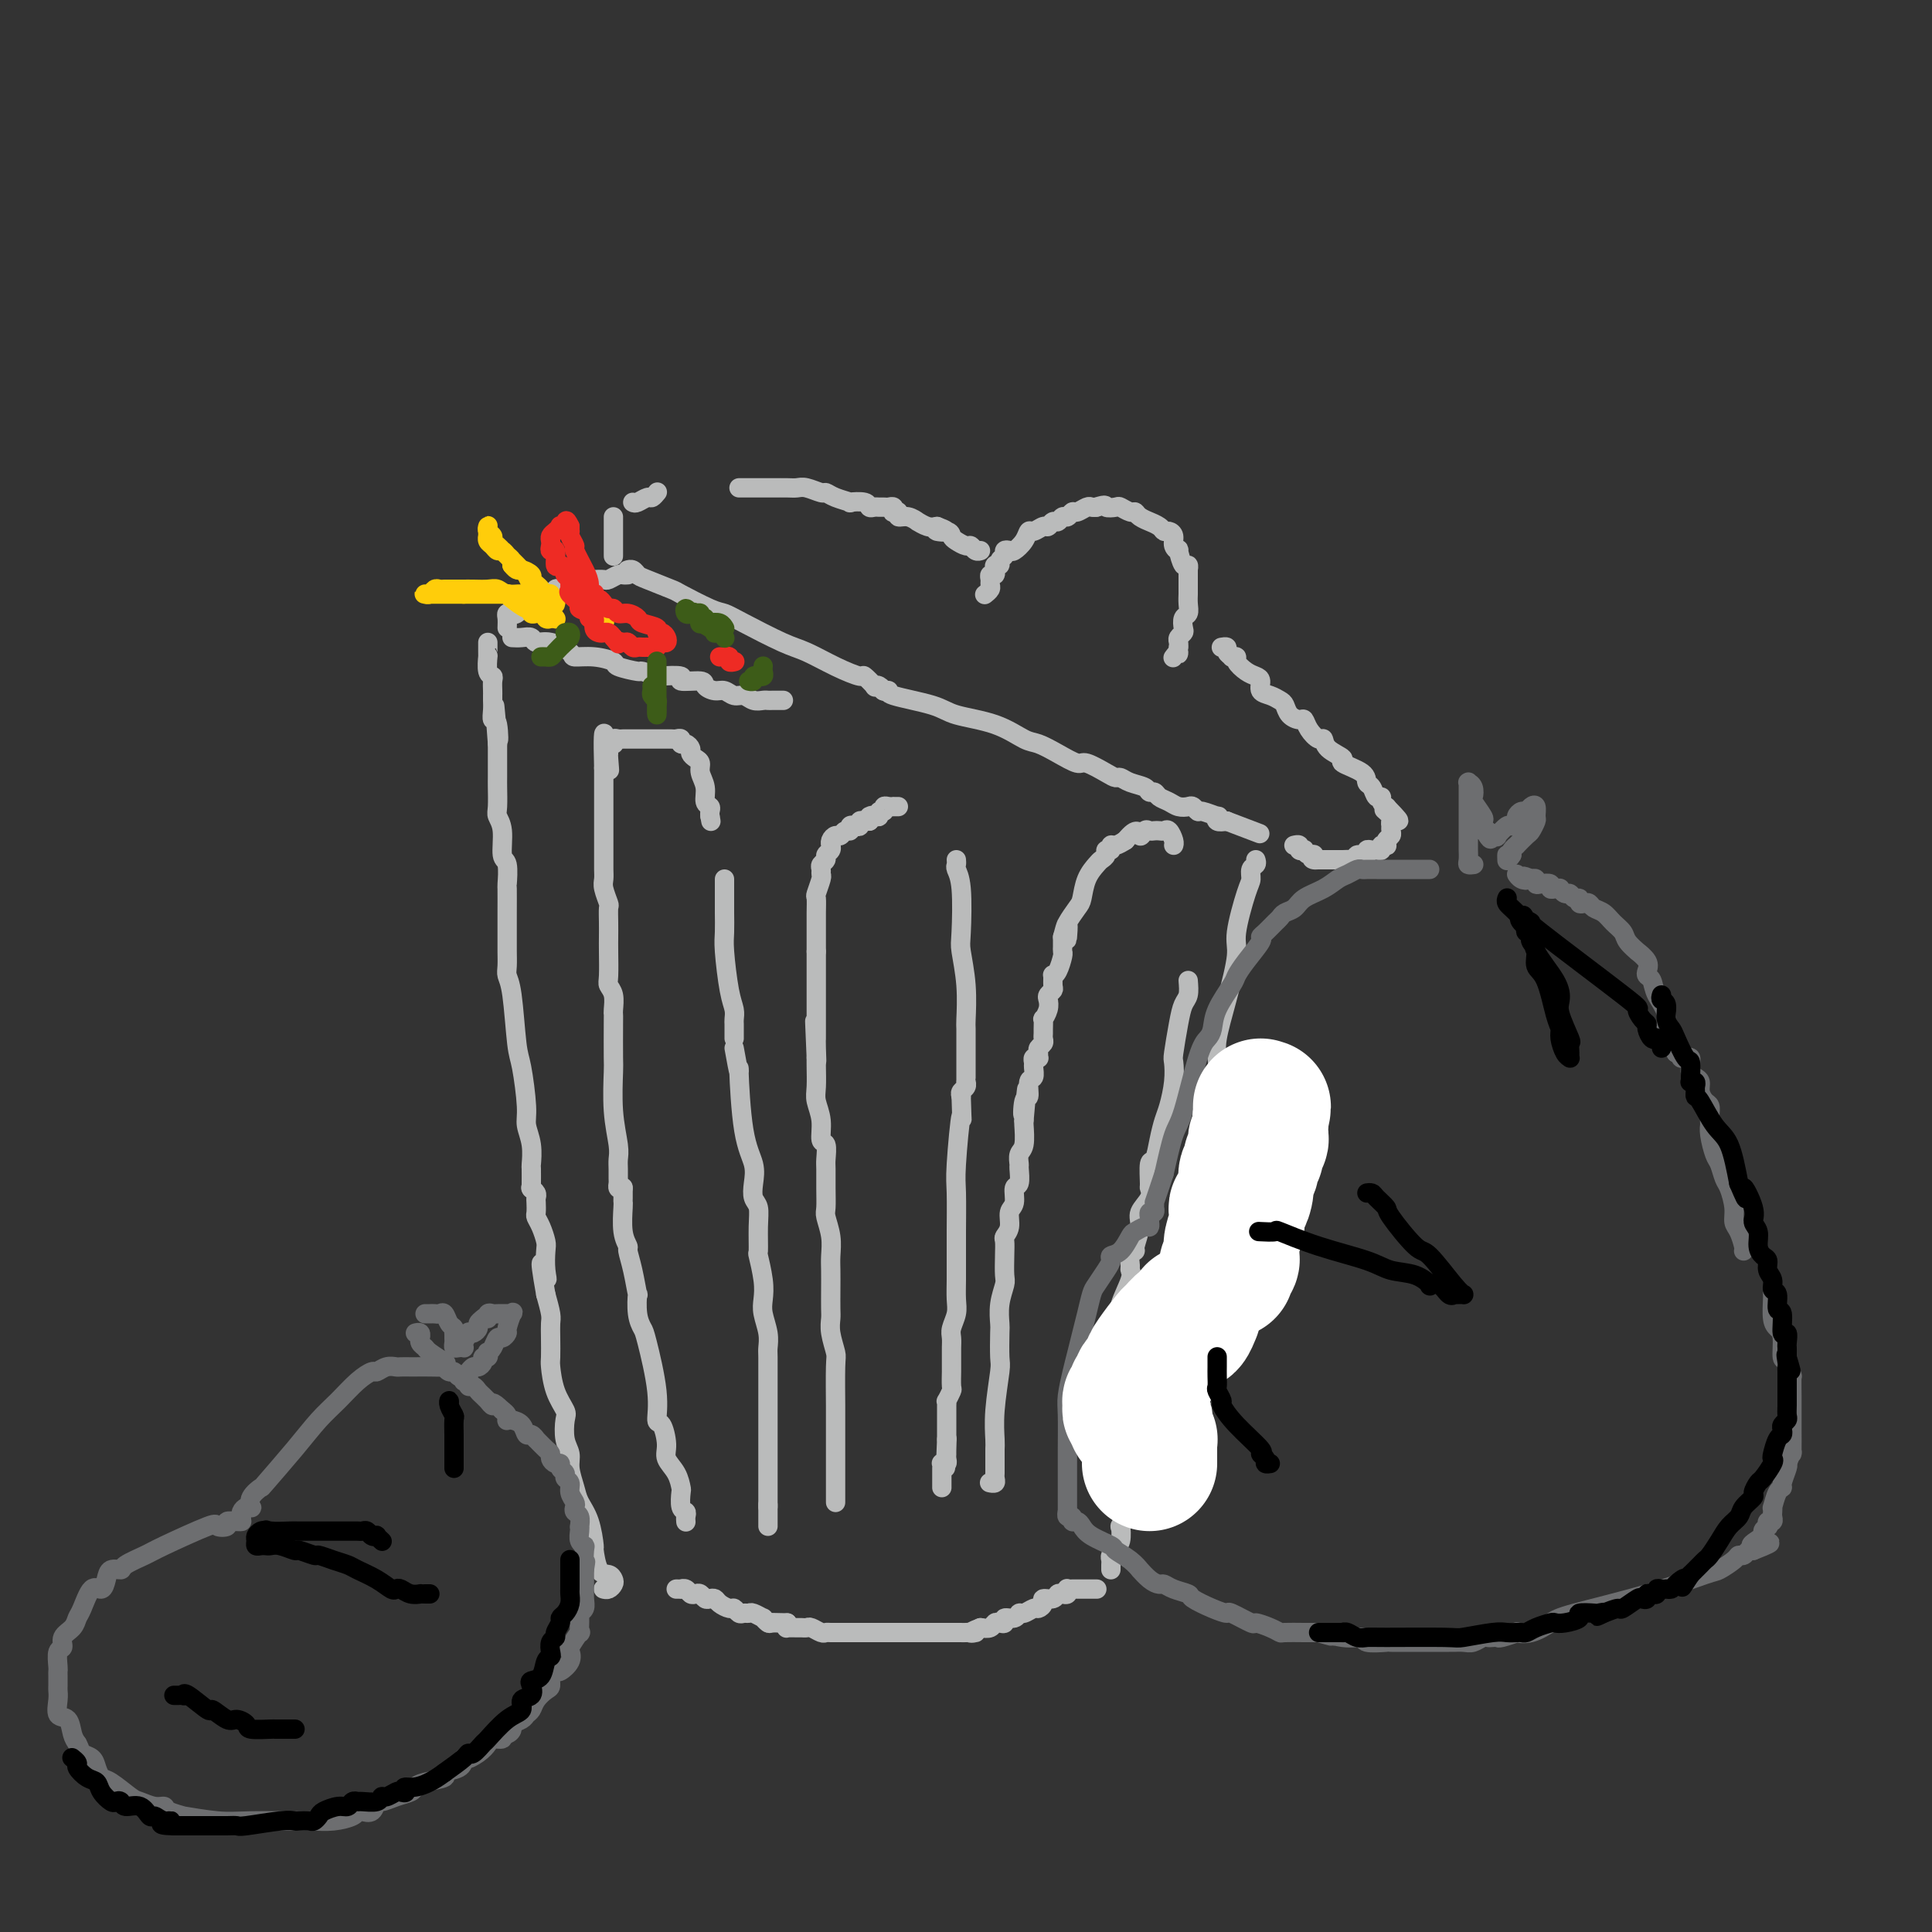 <svg viewBox='0 0 400 400' version='1.1' xmlns='http://www.w3.org/2000/svg' xmlns:xlink='http://www.w3.org/1999/xlink'><rect x="0" y="0" width="400" height="400" fill="#333333" stroke="none"/><g fill='none' stroke='#BABBBB' stroke-width='4' stroke-linecap='round' stroke-linejoin='round'><path d='M125,329c-0.084,-0.024 -0.168,-0.049 0,0c0.168,0.049 0.589,0.171 1,0c0.411,-0.171 0.814,-0.635 1,-1c0.186,-0.365 0.155,-0.629 0,-1c-0.155,-0.371 -0.436,-0.847 -1,-1c-0.564,-0.153 -1.412,0.016 -2,-1c-0.588,-1.016 -0.917,-3.219 -1,-4c-0.083,-0.781 0.079,-0.141 0,-1c-0.079,-0.859 -0.398,-3.216 -1,-5c-0.602,-1.784 -1.485,-2.993 -2,-4c-0.515,-1.007 -0.660,-1.811 -1,-3c-0.340,-1.189 -0.874,-2.765 -1,-4c-0.126,-1.235 0.156,-2.131 0,-3c-0.156,-0.869 -0.749,-1.711 -1,-3c-0.251,-1.289 -0.158,-3.025 0,-4c0.158,-0.975 0.382,-1.188 0,-2c-0.382,-0.812 -1.371,-2.224 -2,-4c-0.629,-1.776 -0.900,-3.916 -1,-5c-0.100,-1.084 -0.030,-1.111 0,-2c0.030,-0.889 0.018,-2.640 0,-4c-0.018,-1.360 -0.043,-2.328 0,-3c0.043,-0.672 0.155,-1.049 0,-2c-0.155,-0.951 -0.578,-2.475 -1,-4'/><path d='M113,268c-1.857,-10.341 -0.500,-5.694 0,-4c0.500,1.694 0.144,0.437 0,-1c-0.144,-1.437 -0.077,-3.052 0,-4c0.077,-0.948 0.164,-1.227 0,-2c-0.164,-0.773 -0.580,-2.038 -1,-3c-0.420,-0.962 -0.844,-1.619 -1,-2c-0.156,-0.381 -0.046,-0.484 0,-1c0.046,-0.516 0.026,-1.445 0,-2c-0.026,-0.555 -0.059,-0.736 0,-1c0.059,-0.264 0.208,-0.609 0,-1c-0.208,-0.391 -0.774,-0.826 -1,-1c-0.226,-0.174 -0.113,-0.087 0,0'/><path d='M110,246c-0.000,0.137 -0.000,0.275 0,0c0.000,-0.275 0.001,-0.961 0,-1c-0.001,-0.039 -0.004,0.569 0,0c0.004,-0.569 0.016,-2.314 0,-3c-0.016,-0.686 -0.060,-0.313 0,-1c0.060,-0.687 0.223,-2.435 0,-4c-0.223,-1.565 -0.833,-2.947 -1,-4c-0.167,-1.053 0.109,-1.777 0,-4c-0.109,-2.223 -0.604,-5.946 -1,-8c-0.396,-2.054 -0.695,-2.441 -1,-5c-0.305,-2.559 -0.618,-7.291 -1,-10c-0.382,-2.709 -0.834,-3.396 -1,-4c-0.166,-0.604 -0.044,-1.124 0,-2c0.044,-0.876 0.012,-2.106 0,-3c-0.012,-0.894 -0.003,-1.451 0,-2c0.003,-0.549 0.002,-1.090 0,-2c-0.002,-0.910 -0.005,-2.191 0,-4c0.005,-1.809 0.016,-4.147 0,-5c-0.016,-0.853 -0.061,-0.221 0,-1c0.061,-0.779 0.227,-2.969 0,-4c-0.227,-1.031 -0.845,-0.903 -1,-2c-0.155,-1.097 0.155,-3.420 0,-5c-0.155,-1.580 -0.774,-2.417 -1,-3c-0.226,-0.583 -0.061,-0.910 0,-2c0.061,-1.090 0.016,-2.942 0,-4c-0.016,-1.058 -0.004,-1.323 0,-2c0.004,-0.677 0.001,-1.765 0,-3c-0.001,-1.235 -0.001,-2.618 0,-4'/><path d='M103,154c-1.099,-14.574 -0.347,-5.008 0,-2c0.347,3.008 0.289,-0.542 0,-2c-0.289,-1.458 -0.809,-0.823 -1,-1c-0.191,-0.177 -0.051,-1.164 0,-2c0.051,-0.836 0.015,-1.520 0,-2c-0.015,-0.480 -0.008,-0.756 0,-1c0.008,-0.244 0.016,-0.455 0,-1c-0.016,-0.545 -0.057,-1.423 0,-2c0.057,-0.577 0.211,-0.851 0,-1c-0.211,-0.149 -0.789,-0.172 -1,-1c-0.211,-0.828 -0.057,-2.460 0,-3c0.057,-0.540 0.015,0.013 0,0c-0.015,-0.013 -0.004,-0.591 0,-1c0.004,-0.409 0.001,-0.649 0,-1c-0.001,-0.351 -0.000,-0.815 0,-1c0.000,-0.185 0.000,-0.093 0,0'/><path d='M106,132c0.633,0.034 1.267,0.068 2,0c0.733,-0.068 1.567,-0.239 2,0c0.433,0.239 0.467,0.886 1,1c0.533,0.114 1.566,-0.306 3,0c1.434,0.306 3.270,1.339 4,2c0.730,0.661 0.354,0.952 1,1c0.646,0.048 2.314,-0.146 4,0c1.686,0.146 3.392,0.631 4,1c0.608,0.369 0.120,0.621 1,1c0.880,0.379 3.128,0.885 4,1c0.872,0.115 0.370,-0.161 1,0c0.630,0.161 2.394,0.760 3,1c0.606,0.240 0.056,0.119 1,0c0.944,-0.119 3.383,-0.238 4,0c0.617,0.238 -0.589,0.833 0,1c0.589,0.167 2.973,-0.095 4,0c1.027,0.095 0.698,0.546 1,1c0.302,0.454 1.235,0.910 2,1c0.765,0.090 1.360,-0.186 2,0c0.640,0.186 1.323,0.834 2,1c0.677,0.166 1.346,-0.152 2,0c0.654,0.152 1.293,0.773 2,1c0.707,0.227 1.482,0.061 2,0c0.518,-0.061 0.778,-0.016 1,0c0.222,0.016 0.406,0.004 1,0c0.594,-0.004 1.598,-0.001 2,0c0.402,0.001 0.201,0.001 0,0'/><path d='M130,118c-0.089,0.026 -0.177,0.053 0,0c0.177,-0.053 0.620,-0.185 1,0c0.380,0.185 0.696,0.687 1,1c0.304,0.313 0.595,0.437 2,1c1.405,0.563 3.926,1.566 5,2c1.074,0.434 0.703,0.298 2,1c1.297,0.702 4.263,2.242 6,3c1.737,0.758 2.245,0.734 3,1c0.755,0.266 1.758,0.822 4,2c2.242,1.178 5.723,2.979 8,4c2.277,1.021 3.350,1.262 5,2c1.650,0.738 3.877,1.974 6,3c2.123,1.026 4.141,1.843 5,2c0.859,0.157 0.560,-0.347 1,0c0.440,0.347 1.621,1.543 2,2c0.379,0.457 -0.043,0.174 0,0c0.043,-0.174 0.550,-0.239 1,0c0.450,0.239 0.843,0.783 1,1c0.157,0.217 0.079,0.109 0,0'/><path d='M183,143c-0.141,0.018 -0.282,0.035 0,0c0.282,-0.035 0.986,-0.124 1,0c0.014,0.124 -0.663,0.461 1,1c1.663,0.539 5.665,1.282 8,2c2.335,0.718 3.001,1.413 5,2c1.999,0.587 5.330,1.065 8,2c2.670,0.935 4.677,2.326 6,3c1.323,0.674 1.961,0.632 3,1c1.039,0.368 2.478,1.146 4,2c1.522,0.854 3.128,1.783 4,2c0.872,0.217 1.009,-0.279 2,0c0.991,0.279 2.836,1.331 4,2c1.164,0.669 1.646,0.954 2,1c0.354,0.046 0.582,-0.146 1,0c0.418,0.146 1.028,0.631 2,1c0.972,0.369 2.305,0.624 3,1c0.695,0.376 0.752,0.875 1,1c0.248,0.125 0.686,-0.124 1,0c0.314,0.124 0.504,0.621 1,1c0.496,0.379 1.299,0.642 2,1c0.701,0.358 1.299,0.813 2,1c0.701,0.187 1.506,0.107 2,0c0.494,-0.107 0.679,-0.240 1,0c0.321,0.240 0.778,0.853 1,1c0.222,0.147 0.209,-0.170 1,0c0.791,0.170 2.387,0.829 3,1c0.613,0.171 0.242,-0.146 0,0c-0.242,0.146 -0.355,0.756 0,1c0.355,0.244 1.177,0.122 2,0'/><path d='M254,170c11.833,4.500 5.917,2.250 0,0'/><path d='M127,115c0.000,0.120 0.000,0.239 0,0c0.000,-0.239 -0.000,-0.838 0,-1c0.000,-0.162 0.000,0.111 0,0c-0.000,-0.111 0.000,-0.608 0,-1c0.000,-0.392 -0.000,-0.679 0,-1c0.000,-0.321 0.000,-0.677 0,-1c-0.000,-0.323 0.000,-0.612 0,-1c0.000,-0.388 -0.000,-0.875 0,-1c0.000,-0.125 0.000,0.111 0,0c-0.000,-0.111 0.000,-0.568 0,-1c0.000,-0.432 0.000,-0.838 0,-1c0.000,-0.162 0.000,-0.081 0,0'/><path d='M131,104c0.219,0.121 0.437,0.242 1,0c0.563,-0.242 1.470,-0.848 2,-1c0.530,-0.152 0.681,0.152 1,0c0.319,-0.152 0.805,-0.758 1,-1c0.195,-0.242 0.097,-0.121 0,0'/><path d='M153,101c1.081,0.000 2.163,0.000 3,0c0.837,-0.000 1.430,-0.001 2,0c0.570,0.001 1.116,0.004 2,0c0.884,-0.004 2.106,-0.016 3,0c0.894,0.016 1.459,0.060 2,0c0.541,-0.060 1.057,-0.223 2,0c0.943,0.223 2.313,0.830 3,1c0.687,0.170 0.692,-0.099 1,0c0.308,0.099 0.919,0.566 2,1c1.081,0.434 2.632,0.834 3,1c0.368,0.166 -0.449,0.097 0,0c0.449,-0.097 2.162,-0.222 3,0c0.838,0.222 0.802,0.792 1,1c0.198,0.208 0.631,0.055 1,0c0.369,-0.055 0.673,-0.011 1,0c0.327,0.011 0.675,-0.011 1,0c0.325,0.011 0.627,0.054 1,0c0.373,-0.054 0.816,-0.207 1,0c0.184,0.207 0.107,0.772 0,1c-0.107,0.228 -0.245,0.118 0,0c0.245,-0.118 0.873,-0.243 1,0c0.127,0.243 -0.247,0.853 0,1c0.247,0.147 1.116,-0.171 2,0c0.884,0.171 1.783,0.829 2,1c0.217,0.171 -0.249,-0.146 0,0c0.249,0.146 1.214,0.756 2,1c0.786,0.244 1.393,0.122 2,0'/><path d='M194,109c4.070,1.477 0.743,1.170 0,1c-0.743,-0.170 1.096,-0.204 2,0c0.904,0.204 0.872,0.647 1,1c0.128,0.353 0.416,0.616 1,1c0.584,0.384 1.463,0.887 2,1c0.537,0.113 0.732,-0.166 1,0c0.268,0.166 0.608,0.776 1,1c0.392,0.224 0.836,0.060 1,0c0.164,-0.060 0.047,-0.017 0,0c-0.047,0.017 -0.023,0.009 0,0'/><path d='M204,123c-0.114,0.089 -0.228,0.177 0,0c0.228,-0.177 0.797,-0.621 1,-1c0.203,-0.379 0.040,-0.694 0,-1c-0.040,-0.306 0.042,-0.603 0,-1c-0.042,-0.397 -0.209,-0.895 0,-1c0.209,-0.105 0.792,0.183 1,0c0.208,-0.183 0.041,-0.837 0,-1c-0.041,-0.163 0.046,0.164 0,0c-0.046,-0.164 -0.223,-0.818 0,-1c0.223,-0.182 0.848,0.109 1,0c0.152,-0.109 -0.167,-0.616 0,-1c0.167,-0.384 0.822,-0.644 1,-1c0.178,-0.356 -0.121,-0.807 0,-1c0.121,-0.193 0.661,-0.128 1,0c0.339,0.128 0.476,0.317 1,0c0.524,-0.317 1.436,-1.142 2,-2c0.564,-0.858 0.781,-1.751 1,-2c0.219,-0.249 0.440,0.145 1,0c0.560,-0.145 1.460,-0.827 2,-1c0.540,-0.173 0.722,0.165 1,0c0.278,-0.165 0.652,-0.833 1,-1c0.348,-0.167 0.670,0.166 1,0c0.330,-0.166 0.670,-0.833 1,-1c0.330,-0.167 0.652,0.165 1,0c0.348,-0.165 0.723,-0.829 1,-1c0.277,-0.171 0.456,0.150 1,0c0.544,-0.150 1.454,-0.771 2,-1c0.546,-0.229 0.727,-0.065 1,0c0.273,0.065 0.636,0.033 1,0'/><path d='M227,105c2.351,-0.778 1.730,-0.223 2,0c0.270,0.223 1.433,0.115 2,0c0.567,-0.115 0.538,-0.237 1,0c0.462,0.237 1.414,0.833 2,1c0.586,0.167 0.805,-0.096 1,0c0.195,0.096 0.367,0.552 1,1c0.633,0.448 1.727,0.890 2,1c0.273,0.110 -0.277,-0.112 0,0c0.277,0.112 1.380,0.558 2,1c0.620,0.442 0.759,0.879 1,1c0.241,0.121 0.586,-0.076 1,0c0.414,0.076 0.898,0.424 1,1c0.102,0.576 -0.179,1.379 0,2c0.179,0.621 0.819,1.060 1,1c0.181,-0.060 -0.095,-0.620 0,0c0.095,0.620 0.561,2.421 1,3c0.439,0.579 0.850,-0.062 1,0c0.150,0.062 0.040,0.828 0,1c-0.040,0.172 -0.011,-0.249 0,0c0.011,0.249 0.004,1.170 0,2c-0.004,0.830 -0.005,1.569 0,2c0.005,0.431 0.015,0.553 0,1c-0.015,0.447 -0.056,1.219 0,2c0.056,0.781 0.207,1.571 0,2c-0.207,0.429 -0.774,0.496 -1,1c-0.226,0.504 -0.113,1.444 0,2c0.113,0.556 0.226,0.726 0,1c-0.226,0.274 -0.792,0.651 -1,1c-0.208,0.349 -0.060,0.671 0,1c0.060,0.329 0.030,0.664 0,1'/><path d='M244,134c-0.249,2.332 0.129,1.161 0,1c-0.129,-0.161 -0.766,0.687 -1,1c-0.234,0.313 -0.067,0.089 0,0c0.067,-0.089 0.033,-0.045 0,0'/><path d='M253,134c-0.122,0.022 -0.244,0.045 0,0c0.244,-0.045 0.854,-0.156 1,0c0.146,0.156 -0.173,0.580 0,1c0.173,0.420 0.837,0.837 1,1c0.163,0.163 -0.174,0.071 0,0c0.174,-0.071 0.860,-0.122 1,0c0.140,0.122 -0.265,0.418 0,1c0.265,0.582 1.201,1.451 2,2c0.799,0.549 1.461,0.777 2,1c0.539,0.223 0.957,0.440 1,1c0.043,0.560 -0.288,1.463 0,2c0.288,0.537 1.194,0.708 2,1c0.806,0.292 1.512,0.704 2,1c0.488,0.296 0.760,0.477 1,1c0.240,0.523 0.449,1.388 1,2c0.551,0.612 1.444,0.972 2,1c0.556,0.028 0.776,-0.274 1,0c0.224,0.274 0.450,1.124 1,2c0.550,0.876 1.422,1.778 2,2c0.578,0.222 0.863,-0.236 1,0c0.137,0.236 0.127,1.167 1,2c0.873,0.833 2.629,1.570 3,2c0.371,0.430 -0.644,0.554 0,1c0.644,0.446 2.947,1.215 4,2c1.053,0.785 0.855,1.586 1,2c0.145,0.414 0.631,0.440 1,1c0.369,0.560 0.621,1.653 1,2c0.379,0.347 0.885,-0.051 1,0c0.115,0.051 -0.161,0.552 0,1c0.161,0.448 0.760,0.842 1,1c0.240,0.158 0.120,0.079 0,0'/><path d='M287,167c5.199,5.283 1.197,1.989 0,1c-1.197,-0.989 0.411,0.326 1,1c0.589,0.674 0.159,0.705 0,1c-0.159,0.295 -0.046,0.852 0,1c0.046,0.148 0.026,-0.114 0,0c-0.026,0.114 -0.059,0.605 0,1c0.059,0.395 0.208,0.693 0,1c-0.208,0.307 -0.773,0.622 -1,1c-0.227,0.378 -0.117,0.819 0,1c0.117,0.181 0.239,0.101 0,0c-0.239,-0.101 -0.839,-0.224 -1,0c-0.161,0.224 0.117,0.796 0,1c-0.117,0.204 -0.627,0.040 -1,0c-0.373,-0.040 -0.607,0.046 -1,0c-0.393,-0.046 -0.944,-0.222 -1,0c-0.056,0.222 0.384,0.844 0,1c-0.384,0.156 -1.591,-0.154 -2,0c-0.409,0.154 -0.022,0.773 0,1c0.022,0.227 -0.323,0.061 -1,0c-0.677,-0.061 -1.687,-0.016 -2,0c-0.313,0.016 0.070,0.004 0,0c-0.070,-0.004 -0.592,-0.001 -1,0c-0.408,0.001 -0.700,0.000 -1,0c-0.300,-0.000 -0.606,-0.000 -1,0c-0.394,0.000 -0.875,0.000 -1,0c-0.125,-0.000 0.107,-0.000 0,0c-0.107,0.000 -0.554,0.000 -1,0'/><path d='M273,178c-2.194,0.222 -1.180,-0.724 -1,-1c0.180,-0.276 -0.472,0.118 -1,0c-0.528,-0.118 -0.930,-0.750 -1,-1c-0.070,-0.250 0.191,-0.120 0,0c-0.191,0.120 -0.836,0.228 -1,0c-0.164,-0.228 0.152,-0.793 0,-1c-0.152,-0.207 -0.772,-0.056 -1,0c-0.228,0.056 -0.065,0.016 0,0c0.065,-0.016 0.033,-0.008 0,0'/><path d='M260,178c0.117,0.361 0.234,0.723 0,1c-0.234,0.277 -0.818,0.471 -1,1c-0.182,0.529 0.037,1.394 0,2c-0.037,0.606 -0.329,0.952 -1,3c-0.671,2.048 -1.721,5.797 -2,8c-0.279,2.203 0.213,2.858 0,5c-0.213,2.142 -1.132,5.770 -2,9c-0.868,3.230 -1.685,6.063 -2,8c-0.315,1.937 -0.127,2.978 0,4c0.127,1.022 0.194,2.025 0,3c-0.194,0.975 -0.648,1.923 -1,3c-0.352,1.077 -0.602,2.284 -1,4c-0.398,1.716 -0.944,3.941 -1,5c-0.056,1.059 0.377,0.951 0,2c-0.377,1.049 -1.564,3.255 -2,5c-0.436,1.745 -0.120,3.028 0,4c0.120,0.972 0.046,1.633 0,2c-0.046,0.367 -0.064,0.438 0,1c0.064,0.562 0.210,1.613 0,2c-0.210,0.387 -0.774,0.111 -1,0c-0.226,-0.111 -0.113,-0.055 0,0'/><path d='M246,250c-0.030,-0.007 -0.061,-0.014 0,0c0.061,0.014 0.213,0.050 0,0c-0.213,-0.050 -0.792,-0.185 -1,0c-0.208,0.185 -0.045,0.690 0,1c0.045,0.310 -0.027,0.424 0,1c0.027,0.576 0.153,1.615 0,3c-0.153,1.385 -0.583,3.117 -1,4c-0.417,0.883 -0.819,0.918 -1,3c-0.181,2.082 -0.140,6.211 0,8c0.140,1.789 0.378,1.238 0,2c-0.378,0.762 -1.372,2.837 -2,4c-0.628,1.163 -0.890,1.416 -1,2c-0.110,0.584 -0.068,1.501 0,2c0.068,0.499 0.162,0.582 0,1c-0.162,0.418 -0.579,1.172 -1,2c-0.421,0.828 -0.845,1.731 -1,2c-0.155,0.269 -0.042,-0.098 0,0c0.042,0.098 0.012,0.659 0,1c-0.012,0.341 -0.007,0.463 0,1c0.007,0.537 0.017,1.490 0,2c-0.017,0.510 -0.061,0.576 0,1c0.061,0.424 0.227,1.205 0,2c-0.227,0.795 -0.848,1.603 -1,2c-0.152,0.397 0.166,0.381 0,1c-0.166,0.619 -0.815,1.871 -1,3c-0.185,1.129 0.094,2.134 0,3c-0.094,0.866 -0.561,1.593 -1,2c-0.439,0.407 -0.849,0.494 -1,1c-0.151,0.506 -0.043,1.430 0,2c0.043,0.570 0.022,0.785 0,1'/><path d='M234,307c-1.868,9.455 -0.539,4.594 0,3c0.539,-1.594 0.289,0.081 0,1c-0.289,0.919 -0.617,1.084 -1,2c-0.383,0.916 -0.821,2.584 -1,3c-0.179,0.416 -0.100,-0.422 0,0c0.100,0.422 0.219,2.102 0,3c-0.219,0.898 -0.777,1.014 -1,1c-0.223,-0.014 -0.112,-0.159 0,0c0.112,0.159 0.226,0.621 0,1c-0.226,0.379 -0.793,0.676 -1,1c-0.207,0.324 -0.056,0.674 0,1c0.056,0.326 0.015,0.626 0,1c-0.015,0.374 -0.004,0.821 0,1c0.004,0.179 0.002,0.089 0,0'/><path d='M227,329c0.081,0.000 0.163,0.000 0,0c-0.163,-0.000 -0.569,-0.000 -1,0c-0.431,0.000 -0.885,0.000 -1,0c-0.115,-0.000 0.110,-0.000 0,0c-0.110,0.000 -0.555,0.000 -1,0c-0.445,-0.000 -0.890,-0.001 -1,0c-0.110,0.001 0.115,0.004 0,0c-0.115,-0.004 -0.570,-0.015 -1,0c-0.430,0.015 -0.837,0.055 -1,0c-0.163,-0.055 -0.084,-0.207 0,0c0.084,0.207 0.172,0.773 0,1c-0.172,0.227 -0.606,0.116 -1,0c-0.394,-0.116 -0.750,-0.237 -1,0c-0.250,0.237 -0.395,0.833 -1,1c-0.605,0.167 -1.671,-0.095 -2,0c-0.329,0.095 0.080,0.546 0,1c-0.080,0.454 -0.650,0.910 -1,1c-0.350,0.090 -0.480,-0.187 -1,0c-0.520,0.187 -1.431,0.838 -2,1c-0.569,0.162 -0.796,-0.167 -1,0c-0.204,0.167 -0.383,0.828 -1,1c-0.617,0.172 -1.670,-0.146 -2,0c-0.330,0.146 0.064,0.757 0,1c-0.064,0.243 -0.584,0.117 -1,0c-0.416,-0.117 -0.727,-0.224 -1,0c-0.273,0.224 -0.506,0.778 -1,1c-0.494,0.222 -1.247,0.111 -2,0'/><path d='M203,337c-3.829,1.464 -1.402,1.124 -1,1c0.402,-0.124 -1.222,-0.033 -2,0c-0.778,0.033 -0.712,0.009 -1,0c-0.288,-0.009 -0.931,-0.002 -2,0c-1.069,0.002 -2.562,0.001 -3,0c-0.438,-0.001 0.181,-0.000 0,0c-0.181,0.000 -1.161,0.000 -2,0c-0.839,-0.000 -1.538,-0.000 -2,0c-0.462,0.000 -0.686,0.000 -1,0c-0.314,-0.000 -0.718,-0.000 -1,0c-0.282,0.000 -0.443,0.000 -1,0c-0.557,-0.000 -1.511,-0.000 -2,0c-0.489,0.000 -0.512,-0.000 -1,0c-0.488,0.000 -1.439,0.000 -2,0c-0.561,-0.000 -0.731,-0.000 -1,0c-0.269,0.000 -0.636,0.000 -1,0c-0.364,-0.000 -0.727,-0.000 -1,0c-0.273,0.000 -0.458,0.000 -1,0c-0.542,-0.000 -1.441,-0.000 -2,0c-0.559,0.000 -0.779,0.001 -1,0c-0.221,-0.001 -0.444,-0.004 -1,0c-0.556,0.004 -1.444,0.015 -2,0c-0.556,-0.015 -0.779,-0.057 -1,0c-0.221,0.057 -0.439,0.211 -1,0c-0.561,-0.211 -1.464,-0.789 -2,-1c-0.536,-0.211 -0.704,-0.056 -1,0c-0.296,0.056 -0.720,0.012 -1,0c-0.280,-0.012 -0.415,0.007 -1,0c-0.585,-0.007 -1.619,-0.040 -2,0c-0.381,0.040 -0.109,0.154 0,0c0.109,-0.154 0.054,-0.577 0,-1'/><path d='M163,336c-6.592,-0.150 -3.071,-0.025 -2,0c1.071,0.025 -0.308,-0.050 -1,0c-0.692,0.050 -0.696,0.224 -1,0c-0.304,-0.224 -0.908,-0.845 -1,-1c-0.092,-0.155 0.326,0.156 0,0c-0.326,-0.156 -1.397,-0.778 -2,-1c-0.603,-0.222 -0.738,-0.045 -1,0c-0.262,0.045 -0.651,-0.043 -1,0c-0.349,0.043 -0.657,0.218 -1,0c-0.343,-0.218 -0.722,-0.829 -1,-1c-0.278,-0.171 -0.456,0.099 -1,0c-0.544,-0.099 -1.455,-0.566 -2,-1c-0.545,-0.434 -0.723,-0.835 -1,-1c-0.277,-0.165 -0.652,-0.096 -1,0c-0.348,0.096 -0.670,0.218 -1,0c-0.330,-0.218 -0.667,-0.776 -1,-1c-0.333,-0.224 -0.663,-0.112 -1,0c-0.337,0.112 -0.683,0.226 -1,0c-0.317,-0.226 -0.607,-0.793 -1,-1c-0.393,-0.207 -0.889,-0.056 -1,0c-0.111,0.056 0.162,0.015 0,0c-0.162,-0.015 -0.761,-0.004 -1,0c-0.239,0.004 -0.120,0.002 0,0'/><path d='M142,315c0.008,0.085 0.016,0.169 0,0c-0.016,-0.169 -0.056,-0.593 0,-1c0.056,-0.407 0.210,-0.797 0,-1c-0.210,-0.203 -0.782,-0.218 -1,-1c-0.218,-0.782 -0.082,-2.332 0,-3c0.082,-0.668 0.110,-0.453 0,-1c-0.110,-0.547 -0.360,-1.856 -1,-3c-0.640,-1.144 -1.672,-2.124 -2,-3c-0.328,-0.876 0.049,-1.650 0,-3c-0.049,-1.350 -0.524,-3.278 -1,-4c-0.476,-0.722 -0.954,-0.239 -1,-1c-0.046,-0.761 0.341,-2.766 0,-6c-0.341,-3.234 -1.411,-7.696 -2,-10c-0.589,-2.304 -0.696,-2.450 -1,-3c-0.304,-0.550 -0.803,-1.503 -1,-3c-0.197,-1.497 -0.090,-3.538 0,-4c0.090,-0.462 0.164,0.654 0,0c-0.164,-0.654 -0.566,-3.079 -1,-5c-0.434,-1.921 -0.901,-3.337 -1,-4c-0.099,-0.663 0.170,-0.572 0,-1c-0.170,-0.428 -0.777,-1.376 -1,-3c-0.223,-1.624 -0.060,-3.924 0,-5c0.060,-1.076 0.016,-0.929 0,-1c-0.016,-0.071 -0.004,-0.359 0,-1c0.004,-0.641 0.001,-1.634 0,-2c-0.001,-0.366 -0.000,-0.105 0,0c0.000,0.105 0.000,0.052 0,0'/><path d='M129,246c-0.423,0.096 -0.846,0.192 -1,0c-0.154,-0.192 -0.040,-0.671 0,-1c0.040,-0.329 0.007,-0.510 0,-1c-0.007,-0.490 0.012,-1.291 0,-2c-0.012,-0.709 -0.056,-1.326 0,-2c0.056,-0.674 0.211,-1.407 0,-3c-0.211,-1.593 -0.789,-4.048 -1,-7c-0.211,-2.952 -0.057,-6.400 0,-8c0.057,-1.600 0.016,-1.352 0,-3c-0.016,-1.648 -0.008,-5.191 0,-7c0.008,-1.809 0.016,-1.885 0,-2c-0.016,-0.115 -0.057,-0.268 0,-1c0.057,-0.732 0.211,-2.044 0,-3c-0.211,-0.956 -0.789,-1.557 -1,-2c-0.211,-0.443 -0.057,-0.728 0,-2c0.057,-1.272 0.016,-3.529 0,-5c-0.016,-1.471 -0.008,-2.155 0,-3c0.008,-0.845 0.016,-1.850 0,-3c-0.016,-1.150 -0.057,-2.443 0,-3c0.057,-0.557 0.211,-0.376 0,-1c-0.211,-0.624 -0.789,-2.053 -1,-3c-0.211,-0.947 -0.057,-1.413 0,-2c0.057,-0.587 0.015,-1.297 0,-2c-0.015,-0.703 -0.004,-1.400 0,-2c0.004,-0.600 0.001,-1.101 0,-2c-0.001,-0.899 -0.000,-2.194 0,-4c0.000,-1.806 0.000,-4.123 0,-5c-0.000,-0.877 -0.000,-0.313 0,-1c0.000,-0.687 0.000,-2.625 0,-4c-0.000,-1.375 -0.000,-2.188 0,-3'/><path d='M125,159c-0.391,-13.638 0.631,-4.233 1,-1c0.369,3.233 0.085,0.293 0,-1c-0.085,-1.293 0.029,-0.939 0,-1c-0.029,-0.061 -0.201,-0.538 0,-1c0.201,-0.462 0.775,-0.908 1,-1c0.225,-0.092 0.101,0.172 0,0c-0.101,-0.172 -0.179,-0.778 0,-1c0.179,-0.222 0.615,-0.059 1,0c0.385,0.059 0.718,0.016 1,0c0.282,-0.016 0.512,-0.004 1,0c0.488,0.004 1.234,0.001 2,0c0.766,-0.001 1.553,0.000 2,0c0.447,-0.000 0.555,-0.001 1,0c0.445,0.001 1.229,0.004 2,0c0.771,-0.004 1.530,-0.016 2,0c0.470,0.016 0.652,0.060 1,0c0.348,-0.060 0.863,-0.223 1,0c0.137,0.223 -0.104,0.834 0,1c0.104,0.166 0.554,-0.111 1,0c0.446,0.111 0.889,0.609 1,1c0.111,0.391 -0.110,0.673 0,1c0.110,0.327 0.550,0.697 1,1c0.450,0.303 0.909,0.539 1,1c0.091,0.461 -0.186,1.146 0,2c0.186,0.854 0.834,1.878 1,3c0.166,1.122 -0.151,2.342 0,3c0.151,0.658 0.772,0.754 1,1c0.228,0.246 0.065,0.642 0,1c-0.065,0.358 -0.033,0.679 0,1'/><path d='M147,169c0.333,1.833 0.167,0.917 0,0'/><path d='M150,182c0.002,1.455 0.003,2.910 0,4c-0.003,1.090 -0.011,1.814 0,3c0.011,1.186 0.041,2.832 0,4c-0.041,1.168 -0.155,1.857 0,4c0.155,2.143 0.577,5.740 1,8c0.423,2.260 0.845,3.183 1,4c0.155,0.817 0.041,1.529 0,2c-0.041,0.471 -0.011,0.701 0,1c0.011,0.299 0.003,0.668 0,1c-0.003,0.332 -0.001,0.628 0,1c0.001,0.372 0.000,0.821 0,1c-0.000,0.179 -0.000,0.090 0,0'/><path d='M152,217c0.437,2.428 0.874,4.855 1,5c0.126,0.145 -0.058,-1.993 0,0c0.058,1.993 0.359,8.119 1,12c0.641,3.881 1.622,5.519 2,7c0.378,1.481 0.154,2.804 0,4c-0.154,1.196 -0.238,2.264 0,3c0.238,0.736 0.800,1.141 1,2c0.200,0.859 0.040,2.173 0,4c-0.040,1.827 0.041,4.168 0,5c-0.041,0.832 -0.203,0.154 0,1c0.203,0.846 0.772,3.214 1,5c0.228,1.786 0.114,2.990 0,4c-0.114,1.010 -0.227,1.825 0,3c0.227,1.175 0.793,2.709 1,4c0.207,1.291 0.056,2.340 0,3c-0.056,0.660 -0.015,0.930 0,2c0.015,1.070 0.004,2.941 0,4c-0.004,1.059 -0.001,1.306 0,2c0.001,0.694 0.000,1.835 0,3c-0.000,1.165 -0.000,2.354 0,3c0.000,0.646 0.000,0.748 0,1c-0.000,0.252 -0.000,0.654 0,2c0.000,1.346 0.000,3.637 0,5c-0.000,1.363 -0.000,1.798 0,2c0.000,0.202 0.000,0.173 0,1c-0.000,0.827 -0.000,2.512 0,3c0.000,0.488 0.000,-0.220 0,0c-0.000,0.220 -0.000,1.368 0,2c0.000,0.632 0.000,0.747 0,1c-0.000,0.253 -0.000,0.644 0,1c0.000,0.356 0.000,0.678 0,1'/><path d='M159,312c0.000,5.522 0.000,1.326 0,0c0.000,-1.326 0.000,0.219 0,1c0.000,0.781 0.000,0.797 0,1c0.000,0.203 0.000,0.593 0,1c0.000,0.407 0.000,0.831 0,1c0.000,0.169 0.000,0.085 0,0'/><path d='M173,311c0.000,0.059 0.000,0.118 0,0c-0.000,-0.118 -0.000,-0.414 0,-1c0.000,-0.586 0.000,-1.464 0,-2c-0.000,-0.536 -0.000,-0.732 0,-1c0.000,-0.268 0.001,-0.608 0,-3c-0.001,-2.392 -0.004,-6.835 0,-9c0.004,-2.165 0.015,-2.050 0,-4c-0.015,-1.950 -0.057,-5.963 0,-8c0.057,-2.037 0.211,-2.099 0,-3c-0.211,-0.901 -0.789,-2.643 -1,-4c-0.211,-1.357 -0.057,-2.330 0,-3c0.057,-0.670 0.016,-1.038 0,-2c-0.016,-0.962 -0.008,-2.516 0,-4c0.008,-1.484 0.016,-2.896 0,-4c-0.016,-1.104 -0.057,-1.901 0,-3c0.057,-1.099 0.211,-2.501 0,-4c-0.211,-1.499 -0.789,-3.096 -1,-4c-0.211,-0.904 -0.055,-1.115 0,-2c0.055,-0.885 0.011,-2.444 0,-4c-0.011,-1.556 0.012,-3.108 0,-4c-0.012,-0.892 -0.060,-1.124 0,-2c0.060,-0.876 0.226,-2.396 0,-3c-0.226,-0.604 -0.845,-0.291 -1,-1c-0.155,-0.709 0.155,-2.441 0,-4c-0.155,-1.559 -0.773,-2.944 -1,-4c-0.227,-1.056 -0.061,-1.784 0,-3c0.061,-1.216 0.017,-2.919 0,-4c-0.017,-1.081 -0.009,-1.541 0,-2'/><path d='M169,219c-0.619,-14.427 -0.166,-4.495 0,-1c0.166,3.495 0.044,0.551 0,-1c-0.044,-1.551 -0.012,-1.710 0,-2c0.012,-0.290 0.003,-0.711 0,-1c-0.003,-0.289 -0.001,-0.445 0,-1c0.001,-0.555 0.000,-1.510 0,-2c-0.000,-0.490 -0.000,-0.516 0,-1c0.000,-0.484 0.000,-1.425 0,-2c-0.000,-0.575 -0.000,-0.784 0,-1c0.000,-0.216 0.000,-0.439 0,-1c-0.000,-0.561 -0.000,-1.460 0,-2c0.000,-0.540 0.000,-0.722 0,-1c-0.000,-0.278 -0.000,-0.652 0,-1c0.000,-0.348 0.000,-0.671 0,-1c-0.000,-0.329 -0.000,-0.663 0,-1c0.000,-0.337 0.000,-0.678 0,-1c-0.000,-0.322 -0.000,-0.625 0,-1c0.000,-0.375 0.000,-0.821 0,-1c-0.000,-0.179 -0.000,-0.089 0,0'/><path d='M169,197c-0.000,-3.600 -0.000,-1.600 0,-1c0.000,0.600 0.000,-0.200 0,-1c-0.000,-0.800 -0.001,-1.599 0,-2c0.001,-0.401 0.004,-0.405 0,-1c-0.004,-0.595 -0.015,-1.780 0,-3c0.015,-1.220 0.057,-2.473 0,-3c-0.057,-0.527 -0.212,-0.326 0,-1c0.212,-0.674 0.793,-2.222 1,-3c0.207,-0.778 0.040,-0.786 0,-1c-0.040,-0.214 0.046,-0.634 0,-1c-0.046,-0.366 -0.222,-0.676 0,-1c0.222,-0.324 0.844,-0.660 1,-1c0.156,-0.340 -0.155,-0.682 0,-1c0.155,-0.318 0.777,-0.611 1,-1c0.223,-0.389 0.049,-0.874 0,-1c-0.049,-0.126 0.028,0.106 0,0c-0.028,-0.106 -0.161,-0.549 0,-1c0.161,-0.451 0.617,-0.909 1,-1c0.383,-0.091 0.694,0.186 1,0c0.306,-0.186 0.608,-0.833 1,-1c0.392,-0.167 0.875,0.148 1,0c0.125,-0.148 -0.107,-0.758 0,-1c0.107,-0.242 0.554,-0.117 1,0c0.446,0.117 0.893,0.227 1,0c0.107,-0.227 -0.125,-0.792 0,-1c0.125,-0.208 0.607,-0.059 1,0c0.393,0.059 0.696,0.030 1,0'/><path d='M180,170c1.504,-1.614 0.263,-1.149 0,-1c-0.263,0.149 0.451,-0.016 1,0c0.549,0.016 0.935,0.215 1,0c0.065,-0.215 -0.189,-0.842 0,-1c0.189,-0.158 0.820,0.154 1,0c0.180,-0.154 -0.092,-0.773 0,-1c0.092,-0.227 0.547,-0.061 1,0c0.453,0.061 0.905,0.016 1,0c0.095,-0.016 -0.167,-0.004 0,0c0.167,0.004 0.762,0.001 1,0c0.238,-0.001 0.119,-0.001 0,0'/><path d='M198,178c0.030,0.363 0.060,0.727 0,1c-0.060,0.273 -0.208,0.457 0,1c0.208,0.543 0.774,1.445 1,4c0.226,2.555 0.113,6.762 0,9c-0.113,2.238 -0.226,2.508 0,4c0.226,1.492 0.793,4.207 1,7c0.207,2.793 0.056,5.663 0,7c-0.056,1.337 -0.015,1.139 0,2c0.015,0.861 0.004,2.781 0,4c-0.004,1.219 -0.001,1.737 0,2c0.001,0.263 0.001,0.269 0,1c-0.001,0.731 -0.004,2.185 0,3c0.004,0.815 0.015,0.992 0,1c-0.015,0.008 -0.056,-0.152 0,0c0.056,0.152 0.207,0.618 0,1c-0.207,0.382 -0.774,0.681 -1,1c-0.226,0.319 -0.113,0.660 0,1'/><path d='M199,227c0.215,7.946 0.254,3.313 0,4c-0.254,0.687 -0.800,6.696 -1,10c-0.200,3.304 -0.053,3.902 0,6c0.053,2.098 0.014,5.695 0,8c-0.014,2.305 -0.003,3.316 0,4c0.003,0.684 -0.003,1.040 0,2c0.003,0.960 0.015,2.522 0,4c-0.015,1.478 -0.057,2.871 0,4c0.057,1.129 0.211,1.993 0,3c-0.211,1.007 -0.789,2.158 -1,3c-0.211,0.842 -0.057,1.375 0,2c0.057,0.625 0.015,1.341 0,2c-0.015,0.659 -0.003,1.260 0,2c0.003,0.740 -0.003,1.617 0,2c0.003,0.383 0.015,0.270 0,1c-0.015,0.730 -0.057,2.304 0,3c0.057,0.696 0.211,0.515 0,1c-0.211,0.485 -0.789,1.635 -1,2c-0.211,0.365 -0.057,-0.056 0,0c0.057,0.056 0.015,0.589 0,1c-0.015,0.411 -0.004,0.702 0,1c0.004,0.298 0.001,0.605 0,1c-0.001,0.395 -0.000,0.879 0,1c0.000,0.121 0.000,-0.122 0,0c-0.000,0.122 -0.000,0.610 0,1c0.000,0.390 0.000,0.682 0,1c-0.000,0.318 -0.000,0.662 0,1c0.000,0.338 0.000,0.669 0,1'/><path d='M196,298c-0.464,11.163 -0.123,3.569 0,1c0.123,-2.569 0.029,-0.114 0,1c-0.029,1.114 0.006,0.886 0,1c-0.006,0.114 -0.054,0.569 0,1c0.054,0.431 0.211,0.836 0,1c-0.211,0.164 -0.789,0.085 -1,0c-0.211,-0.085 -0.057,-0.176 0,0c0.057,0.176 0.015,0.621 0,1c-0.015,0.379 -0.004,0.694 0,1c0.004,0.306 0.001,0.604 0,1c-0.001,0.396 -0.000,0.890 0,1c0.000,0.110 0.000,-0.163 0,0c-0.000,0.163 -0.000,0.761 0,1c0.000,0.239 0.000,0.120 0,0'/><path d='M205,307c-0.113,-0.024 -0.226,-0.048 0,0c0.226,0.048 0.793,0.167 1,0c0.207,-0.167 0.056,-0.621 0,-1c-0.056,-0.379 -0.015,-0.682 0,-1c0.015,-0.318 0.004,-0.649 0,-1c-0.004,-0.351 -0.002,-0.722 0,-1c0.002,-0.278 0.004,-0.463 0,-1c-0.004,-0.537 -0.015,-1.425 0,-2c0.015,-0.575 0.057,-0.837 0,-2c-0.057,-1.163 -0.211,-3.226 0,-6c0.211,-2.774 0.788,-6.257 1,-8c0.212,-1.743 0.061,-1.745 0,-3c-0.061,-1.255 -0.030,-3.762 0,-5c0.030,-1.238 0.061,-1.205 0,-2c-0.061,-0.795 -0.212,-2.416 0,-4c0.212,-1.584 0.788,-3.131 1,-4c0.212,-0.869 0.061,-1.061 0,-2c-0.061,-0.939 -0.031,-2.626 0,-4c0.031,-1.374 0.065,-2.436 0,-3c-0.065,-0.564 -0.229,-0.632 0,-1c0.229,-0.368 0.850,-1.038 1,-2c0.150,-0.962 -0.170,-2.216 0,-3c0.170,-0.784 0.830,-1.098 1,-2c0.170,-0.902 -0.152,-2.392 0,-3c0.152,-0.608 0.776,-0.335 1,-1c0.224,-0.665 0.046,-2.269 0,-3c-0.046,-0.731 0.040,-0.588 0,-1c-0.040,-0.412 -0.207,-1.378 0,-2c0.207,-0.622 0.786,-0.898 1,-2c0.214,-1.102 0.061,-3.029 0,-4c-0.061,-0.971 -0.031,-0.985 0,-1'/><path d='M212,232c1.100,-11.938 0.351,-4.283 0,-2c-0.351,2.283 -0.304,-0.807 0,-2c0.304,-1.193 0.866,-0.491 1,-1c0.134,-0.509 -0.161,-2.231 0,-3c0.161,-0.769 0.779,-0.584 1,-1c0.221,-0.416 0.045,-1.431 0,-2c-0.045,-0.569 0.041,-0.691 0,-1c-0.041,-0.309 -0.208,-0.804 0,-1c0.208,-0.196 0.792,-0.094 1,0c0.208,0.094 0.042,0.180 0,0c-0.042,-0.180 0.041,-0.626 0,-1c-0.041,-0.374 -0.207,-0.676 0,-1c0.207,-0.324 0.788,-0.669 1,-1c0.212,-0.331 0.056,-0.647 0,-1c-0.056,-0.353 -0.011,-0.741 0,-1c0.011,-0.259 -0.011,-0.388 0,-1c0.011,-0.612 0.054,-1.708 0,-2c-0.054,-0.292 -0.207,0.220 0,0c0.207,-0.220 0.773,-1.171 1,-2c0.227,-0.829 0.113,-1.536 0,-2c-0.113,-0.464 -0.227,-0.684 0,-1c0.227,-0.316 0.796,-0.727 1,-1c0.204,-0.273 0.044,-0.409 0,-1c-0.044,-0.591 0.027,-1.636 0,-2c-0.027,-0.364 -0.151,-0.048 0,0c0.151,0.048 0.576,-0.172 1,-1c0.424,-0.828 0.846,-2.263 1,-3c0.154,-0.737 0.041,-0.775 0,-1c-0.041,-0.225 -0.011,-0.638 0,-1c0.011,-0.362 0.003,-0.675 0,-1c-0.003,-0.325 -0.002,-0.663 0,-1'/><path d='M220,194c1.464,-5.814 1.122,-1.349 1,0c-0.122,1.349 -0.026,-0.419 0,-1c0.026,-0.581 -0.018,0.026 0,0c0.018,-0.026 0.098,-0.685 0,-1c-0.098,-0.315 -0.373,-0.287 0,-1c0.373,-0.713 1.395,-2.166 2,-3c0.605,-0.834 0.793,-1.049 1,-2c0.207,-0.951 0.433,-2.637 1,-4c0.567,-1.363 1.476,-2.403 2,-3c0.524,-0.597 0.662,-0.752 1,-1c0.338,-0.248 0.878,-0.587 1,-1c0.122,-0.413 -0.172,-0.898 0,-1c0.172,-0.102 0.809,0.179 1,0c0.191,-0.179 -0.064,-0.817 0,-1c0.064,-0.183 0.447,0.091 1,0c0.553,-0.091 1.277,-0.545 2,-1'/><path d='M233,174c2.643,-3.260 2.750,-1.410 3,-1c0.250,0.410 0.645,-0.622 1,-1c0.355,-0.378 0.672,-0.103 1,0c0.328,0.103 0.666,0.034 1,0c0.334,-0.034 0.664,-0.034 1,0c0.336,0.034 0.679,0.100 1,0c0.321,-0.100 0.622,-0.367 1,0c0.378,0.367 0.833,1.366 1,2c0.167,0.634 0.045,0.901 0,1c-0.045,0.099 -0.013,0.028 0,0c0.013,-0.028 0.006,-0.014 0,0'/><path d='M246,203c0.091,1.117 0.182,2.234 0,3c-0.182,0.766 -0.636,1.183 -1,2c-0.364,0.817 -0.636,2.036 -1,4c-0.364,1.964 -0.818,4.675 -1,6c-0.182,1.325 -0.090,1.266 0,2c0.090,0.734 0.179,2.261 0,4c-0.179,1.739 -0.626,3.692 -1,5c-0.374,1.308 -0.674,1.973 -1,3c-0.326,1.027 -0.676,2.418 -1,4c-0.324,1.582 -0.621,3.357 -1,4c-0.379,0.643 -0.842,0.153 -1,1c-0.158,0.847 -0.013,3.029 0,4c0.013,0.971 -0.106,0.729 0,1c0.106,0.271 0.436,1.053 0,2c-0.436,0.947 -1.637,2.060 -2,3c-0.363,0.940 0.113,1.709 0,3c-0.113,1.291 -0.815,3.105 -1,4c-0.185,0.895 0.149,0.870 0,1c-0.149,0.130 -0.780,0.416 -1,1c-0.220,0.584 -0.030,1.465 0,2c0.030,0.535 -0.101,0.723 0,1c0.101,0.277 0.434,0.642 0,2c-0.434,1.358 -1.633,3.708 -2,5c-0.367,1.292 0.099,1.527 0,2c-0.099,0.473 -0.762,1.183 -1,2c-0.238,0.817 -0.050,1.739 0,2c0.050,0.261 -0.039,-0.140 0,0c0.039,0.140 0.206,0.821 0,1c-0.206,0.179 -0.786,-0.144 -1,0c-0.214,0.144 -0.061,0.755 0,1c0.061,0.245 0.031,0.122 0,0'/><path d='M105,130c0.026,-0.736 0.052,-1.472 0,-2c-0.052,-0.528 -0.183,-0.850 0,-1c0.183,-0.150 0.679,-0.130 1,0c0.321,0.130 0.466,0.371 1,0c0.534,-0.371 1.456,-1.352 2,-2c0.544,-0.648 0.709,-0.962 1,-1c0.291,-0.038 0.707,0.200 1,0c0.293,-0.200 0.463,-0.837 1,-1c0.537,-0.163 1.439,0.150 2,0c0.561,-0.150 0.779,-0.762 1,-1c0.221,-0.238 0.444,-0.102 1,0c0.556,0.102 1.443,0.171 2,0c0.557,-0.171 0.783,-0.582 1,-1c0.217,-0.418 0.424,-0.843 1,-1c0.576,-0.157 1.520,-0.046 2,0c0.480,0.046 0.496,0.026 1,0c0.504,-0.026 1.498,-0.060 2,0c0.502,0.060 0.513,0.212 1,0c0.487,-0.212 1.450,-0.789 2,-1c0.550,-0.211 0.687,-0.057 1,0c0.313,0.057 0.804,0.016 1,0c0.196,-0.016 0.098,-0.008 0,0'/></g>
<g fill='none' stroke='#6D6E70' stroke-width='4' stroke-linecap='round' stroke-linejoin='round'><path d='M296,180c-0.363,0.000 -0.725,0.000 -1,0c-0.275,-0.000 -0.462,-0.000 -1,0c-0.538,0.000 -1.428,0.000 -2,0c-0.572,-0.000 -0.825,-0.000 -1,0c-0.175,0.000 -0.271,0.000 -1,0c-0.729,-0.000 -2.092,-0.001 -3,0c-0.908,0.001 -1.360,0.003 -2,0c-0.640,-0.003 -1.469,-0.013 -2,0c-0.531,0.013 -0.763,0.048 -1,0c-0.237,-0.048 -0.480,-0.179 -1,0c-0.520,0.179 -1.318,0.668 -2,1c-0.682,0.332 -1.247,0.509 -2,1c-0.753,0.491 -1.693,1.298 -3,2c-1.307,0.702 -2.979,1.300 -4,2c-1.021,0.700 -1.390,1.500 -2,2c-0.610,0.500 -1.460,0.698 -2,1c-0.540,0.302 -0.769,0.708 -1,1c-0.231,0.292 -0.464,0.469 -1,1c-0.536,0.531 -1.377,1.417 -2,2c-0.623,0.583 -1.030,0.864 -1,1c0.030,0.136 0.495,0.129 0,1c-0.495,0.871 -1.950,2.621 -3,4c-1.050,1.379 -1.695,2.386 -2,3c-0.305,0.614 -0.269,0.835 -1,2c-0.731,1.165 -2.230,3.275 -3,5c-0.770,1.725 -0.811,3.066 -1,4c-0.189,0.934 -0.526,1.460 -1,2c-0.474,0.540 -1.086,1.093 -2,4c-0.914,2.907 -2.131,8.167 -3,11c-0.869,2.833 -1.391,3.238 -2,5c-0.609,1.762 -1.304,4.881 -2,8'/><path d='M241,243c-2.156,6.553 -2.046,5.937 -2,6c0.046,0.063 0.026,0.805 0,1c-0.026,0.195 -0.060,-0.158 0,0c0.060,0.158 0.212,0.826 0,1c-0.212,0.174 -0.788,-0.145 -1,0c-0.212,0.145 -0.061,0.756 0,1c0.061,0.244 0.030,0.122 0,0'/><path d='M238,253c0.004,0.032 0.008,0.065 0,0c-0.008,-0.065 -0.029,-0.227 0,0c0.029,0.227 0.107,0.842 0,1c-0.107,0.158 -0.401,-0.140 -1,0c-0.599,0.140 -1.505,0.720 -2,1c-0.495,0.280 -0.579,0.262 -1,1c-0.421,0.738 -1.177,2.232 -2,3c-0.823,0.768 -1.712,0.809 -2,1c-0.288,0.191 0.025,0.532 0,1c-0.025,0.468 -0.388,1.062 -1,2c-0.612,0.938 -1.473,2.221 -2,3c-0.527,0.779 -0.718,1.053 -1,2c-0.282,0.947 -0.654,2.568 -1,4c-0.346,1.432 -0.667,2.676 -1,4c-0.333,1.324 -0.678,2.727 -1,4c-0.322,1.273 -0.622,2.414 -1,4c-0.378,1.586 -0.833,3.617 -1,5c-0.167,1.383 -0.045,2.117 0,4c0.045,1.883 0.012,4.914 0,7c-0.012,2.086 -0.003,3.229 0,4c0.003,0.771 0.001,1.172 0,2c-0.001,0.828 -0.000,2.082 0,3c0.000,0.918 0.000,1.500 0,2c-0.000,0.500 -0.000,0.919 0,1c0.000,0.081 0.000,-0.174 0,0c-0.000,0.174 -0.000,0.778 0,1c0.000,0.222 0.000,0.064 0,0c-0.000,-0.064 -0.000,-0.032 0,0'/><path d='M221,313c0.032,-0.122 0.064,-0.243 0,0c-0.064,0.243 -0.225,0.852 0,1c0.225,0.148 0.834,-0.165 1,0c0.166,0.165 -0.113,0.808 0,1c0.113,0.192 0.616,-0.065 1,0c0.384,0.065 0.648,0.454 1,1c0.352,0.546 0.792,1.251 2,2c1.208,0.749 3.184,1.544 4,2c0.816,0.456 0.473,0.574 1,1c0.527,0.426 1.924,1.162 3,2c1.076,0.838 1.832,1.779 2,2c0.168,0.221 -0.252,-0.278 0,0c0.252,0.278 1.175,1.331 2,2c0.825,0.669 1.552,0.952 2,1c0.448,0.048 0.615,-0.138 1,0c0.385,0.138 0.986,0.602 2,1c1.014,0.398 2.439,0.732 3,1c0.561,0.268 0.256,0.472 1,1c0.744,0.528 2.537,1.381 4,2c1.463,0.619 2.598,1.006 3,1c0.402,-0.006 0.073,-0.404 1,0c0.927,0.404 3.110,1.611 4,2c0.890,0.389 0.486,-0.039 1,0c0.514,0.039 1.947,0.546 3,1c1.053,0.454 1.725,0.854 2,1c0.275,0.146 0.151,0.039 1,0c0.849,-0.039 2.671,-0.011 4,0c1.329,0.011 2.164,0.006 3,0'/><path d='M273,338c5.464,1.637 1.622,0.228 1,0c-0.622,-0.228 1.974,0.723 4,1c2.026,0.277 3.482,-0.122 4,0c0.518,0.122 0.097,0.765 1,1c0.903,0.235 3.129,0.063 4,0c0.871,-0.063 0.388,-0.017 1,0c0.612,0.017 2.320,0.005 4,0c1.680,-0.005 3.332,-0.002 4,0c0.668,0.002 0.353,0.001 1,0c0.647,-0.001 2.257,-0.004 3,0c0.743,0.004 0.619,0.015 1,0c0.381,-0.015 1.268,-0.057 2,0c0.732,0.057 1.310,0.211 2,0c0.690,-0.211 1.492,-0.788 2,-1c0.508,-0.212 0.722,-0.061 1,0c0.278,0.061 0.619,0.030 1,0c0.381,-0.030 0.804,-0.059 1,0c0.196,0.059 0.167,0.206 1,0c0.833,-0.206 2.527,-0.764 3,-1c0.473,-0.236 -0.277,-0.152 0,0c0.277,0.152 1.580,0.370 3,0c1.420,-0.370 2.956,-1.327 4,-2c1.044,-0.673 1.597,-1.063 5,-2c3.403,-0.937 9.657,-2.423 15,-4c5.343,-1.577 9.774,-3.245 12,-4c2.226,-0.755 2.246,-0.598 3,-1c0.754,-0.402 2.244,-1.362 3,-2c0.756,-0.638 0.780,-0.955 1,-1c0.220,-0.045 0.636,0.180 1,0c0.364,-0.180 0.675,-0.766 1,-1c0.325,-0.234 0.662,-0.117 1,0'/><path d='M363,321c6.991,-2.747 1.467,-1.113 0,-1c-1.467,0.113 1.123,-1.294 2,-2c0.877,-0.706 0.043,-0.710 0,-1c-0.043,-0.290 0.707,-0.865 1,-1c0.293,-0.135 0.131,0.172 0,0c-0.131,-0.172 -0.231,-0.821 0,-1c0.231,-0.179 0.793,0.113 1,0c0.207,-0.113 0.058,-0.629 0,-1c-0.058,-0.371 -0.026,-0.597 0,-1c0.026,-0.403 0.044,-0.985 0,-1c-0.044,-0.015 -0.152,0.536 0,0c0.152,-0.536 0.563,-2.157 1,-3c0.437,-0.843 0.901,-0.906 1,-1c0.099,-0.094 -0.166,-0.218 0,-1c0.166,-0.782 0.762,-2.224 1,-3c0.238,-0.776 0.119,-0.888 0,-1'/><path d='M370,303c1.309,-3.227 1.083,-2.294 1,-2c-0.083,0.294 -0.022,-0.050 0,-1c0.022,-0.950 0.006,-2.505 0,-4c-0.006,-1.495 -0.001,-2.930 0,-4c0.001,-1.070 -0.002,-1.776 0,-2c0.002,-0.224 0.011,0.035 0,-1c-0.011,-1.035 -0.041,-3.362 0,-4c0.041,-0.638 0.152,0.415 0,0c-0.152,-0.415 -0.566,-2.297 -1,-3c-0.434,-0.703 -0.887,-0.227 -1,-1c-0.113,-0.773 0.113,-2.796 0,-4c-0.113,-1.204 -0.566,-1.591 -1,-2c-0.434,-0.409 -0.848,-0.842 -1,-2c-0.152,-1.158 -0.041,-3.043 0,-4c0.041,-0.957 0.012,-0.988 0,-1c-0.012,-0.012 -0.006,-0.006 0,0'/><path d='M361,259c0.081,-0.127 0.162,-0.254 0,-1c-0.162,-0.746 -0.568,-2.110 -1,-3c-0.432,-0.890 -0.889,-1.306 -1,-2c-0.111,-0.694 0.125,-1.664 0,-3c-0.125,-1.336 -0.612,-3.036 -1,-4c-0.388,-0.964 -0.678,-1.191 -1,-2c-0.322,-0.809 -0.675,-2.201 -1,-3c-0.325,-0.799 -0.623,-1.004 -1,-2c-0.377,-0.996 -0.832,-2.781 -1,-4c-0.168,-1.219 -0.048,-1.870 0,-2c0.048,-0.130 0.023,0.261 0,0c-0.023,-0.261 -0.044,-1.173 0,-2c0.044,-0.827 0.153,-1.570 0,-2c-0.153,-0.430 -0.566,-0.549 -1,-1c-0.434,-0.451 -0.887,-1.234 -1,-2c-0.113,-0.766 0.113,-1.514 0,-2c-0.113,-0.486 -0.565,-0.708 -1,-1c-0.435,-0.292 -0.851,-0.653 -1,-1c-0.149,-0.347 -0.030,-0.680 0,-1c0.030,-0.320 -0.030,-0.625 0,-1c0.030,-0.375 0.149,-0.819 0,-1c-0.149,-0.181 -0.566,-0.100 -1,0c-0.434,0.100 -0.886,0.219 -1,0c-0.114,-0.219 0.110,-0.777 0,-1c-0.110,-0.223 -0.555,-0.112 -1,0'/><path d='M347,218c-0.644,-1.311 0.245,-1.587 0,-2c-0.245,-0.413 -1.624,-0.961 -2,-2c-0.376,-1.039 0.253,-2.568 0,-4c-0.253,-1.432 -1.386,-2.767 -2,-4c-0.614,-1.233 -0.708,-2.363 -1,-3c-0.292,-0.637 -0.780,-0.782 -1,-1c-0.220,-0.218 -0.171,-0.509 0,-1c0.171,-0.491 0.464,-1.181 0,-2c-0.464,-0.819 -1.686,-1.766 -2,-2c-0.314,-0.234 0.278,0.246 0,0c-0.278,-0.246 -1.426,-1.217 -2,-2c-0.574,-0.783 -0.574,-1.376 -1,-2c-0.426,-0.624 -1.280,-1.278 -2,-2c-0.720,-0.722 -1.307,-1.513 -2,-2c-0.693,-0.487 -1.491,-0.670 -2,-1c-0.509,-0.330 -0.728,-0.805 -1,-1c-0.272,-0.195 -0.598,-0.109 -1,0c-0.402,0.109 -0.881,0.240 -1,0c-0.119,-0.240 0.122,-0.853 0,-1c-0.122,-0.147 -0.606,0.171 -1,0c-0.394,-0.171 -0.697,-0.831 -1,-1c-0.303,-0.169 -0.607,0.152 -1,0c-0.393,-0.152 -0.874,-0.776 -1,-1c-0.126,-0.224 0.103,-0.046 0,0c-0.103,0.046 -0.539,-0.039 -1,0c-0.461,0.039 -0.946,0.203 -1,0c-0.054,-0.203 0.322,-0.773 0,-1c-0.322,-0.227 -1.344,-0.112 -2,0c-0.656,0.112 -0.946,0.223 -1,0c-0.054,-0.223 0.127,-0.778 0,-1c-0.127,-0.222 -0.564,-0.111 -1,0'/><path d='M317,182c-2.502,-1.099 -1.258,-0.346 -1,0c0.258,0.346 -0.469,0.285 -1,0c-0.531,-0.285 -0.866,-0.796 -1,-1c-0.134,-0.204 -0.067,-0.102 0,0'/><path d='M305,179c0.113,-0.015 0.226,-0.029 0,0c-0.226,0.029 -0.793,0.102 -1,0c-0.207,-0.102 -0.056,-0.379 0,-1c0.056,-0.621 0.015,-1.585 0,-2c-0.015,-0.415 -0.004,-0.279 0,-1c0.004,-0.721 0.001,-2.297 0,-4c-0.001,-1.703 -0.000,-3.532 0,-4c0.000,-0.468 0.000,0.425 0,0c-0.000,-0.425 -0.001,-2.167 0,-3c0.001,-0.833 0.004,-0.757 0,-1c-0.004,-0.243 -0.015,-0.804 0,-1c0.015,-0.196 0.054,-0.027 0,0c-0.054,0.027 -0.203,-0.087 0,0c0.203,0.087 0.758,0.376 1,1c0.242,0.624 0.170,1.583 0,2c-0.170,0.417 -0.438,0.293 0,1c0.438,0.707 1.580,2.246 2,3c0.420,0.754 0.116,0.723 0,1c-0.116,0.277 -0.045,0.861 0,1c0.045,0.139 0.064,-0.169 0,0c-0.064,0.169 -0.209,0.815 0,1c0.209,0.185 0.774,-0.090 1,0c0.226,0.090 0.113,0.545 0,1'/><path d='M308,173c0.777,1.401 0.719,0.404 1,0c0.281,-0.404 0.902,-0.217 1,0c0.098,0.217 -0.328,0.462 0,0c0.328,-0.462 1.411,-1.630 2,-2c0.589,-0.370 0.683,0.059 1,0c0.317,-0.059 0.858,-0.608 1,-1c0.142,-0.392 -0.116,-0.629 0,-1c0.116,-0.371 0.605,-0.877 1,-1c0.395,-0.123 0.695,0.137 1,0c0.305,-0.137 0.614,-0.671 1,-1c0.386,-0.329 0.848,-0.454 1,0c0.152,0.454 -0.006,1.489 0,2c0.006,0.511 0.174,0.500 0,1c-0.174,0.500 -0.691,1.510 -1,2c-0.309,0.490 -0.409,0.460 -1,1c-0.591,0.540 -1.674,1.650 -2,2c-0.326,0.350 0.105,-0.060 0,0c-0.105,0.060 -0.744,0.588 -1,1c-0.256,0.412 -0.128,0.706 0,1'/><path d='M313,177c-0.845,1.488 -0.958,0.208 -1,0c-0.042,-0.208 -0.012,0.655 0,1c0.012,0.345 0.006,0.173 0,0'/><path d='M97,285c-0.416,-0.002 -0.833,-0.005 -1,0c-0.167,0.005 -0.086,0.016 0,0c0.086,-0.016 0.176,-0.061 0,0c-0.176,0.061 -0.619,0.227 -1,0c-0.381,-0.227 -0.699,-0.845 -1,-1c-0.301,-0.155 -0.585,0.155 -1,0c-0.415,-0.155 -0.961,-0.773 -1,-1c-0.039,-0.227 0.427,-0.061 0,0c-0.427,0.061 -1.749,0.017 -3,0c-1.251,-0.017 -2.432,-0.006 -3,0c-0.568,0.006 -0.523,0.006 -1,0c-0.477,-0.006 -1.474,-0.017 -2,0c-0.526,0.017 -0.580,0.061 -1,0c-0.420,-0.061 -1.207,-0.229 -2,0c-0.793,0.229 -1.593,0.853 -2,1c-0.407,0.147 -0.419,-0.183 -1,0c-0.581,0.183 -1.729,0.880 -3,2c-1.271,1.120 -2.664,2.663 -4,4c-1.336,1.337 -2.614,2.469 -4,4c-1.386,1.531 -2.879,3.461 -5,6c-2.121,2.539 -4.869,5.686 -6,7c-1.131,1.314 -0.646,0.796 -1,1c-0.354,0.204 -1.549,1.129 -2,2c-0.451,0.871 -0.159,1.687 0,2c0.159,0.313 0.186,0.123 0,0c-0.186,-0.123 -0.586,-0.177 -1,0c-0.414,0.177 -0.842,0.586 -1,1c-0.158,0.414 -0.045,0.833 0,1c0.045,0.167 0.023,0.084 0,0'/><path d='M50,315c0.048,-0.008 0.096,-0.015 0,0c-0.096,0.015 -0.337,0.053 -1,0c-0.663,-0.053 -1.750,-0.197 -2,0c-0.250,0.197 0.336,0.734 0,1c-0.336,0.266 -1.593,0.260 -2,0c-0.407,-0.260 0.036,-0.773 -2,0c-2.036,0.773 -6.552,2.833 -9,4c-2.448,1.167 -2.827,1.442 -4,2c-1.173,0.558 -3.140,1.398 -4,2c-0.860,0.602 -0.615,0.967 -1,1c-0.385,0.033 -1.402,-0.265 -2,0c-0.598,0.265 -0.776,1.092 -1,2c-0.224,0.908 -0.492,1.895 -1,2c-0.508,0.105 -1.254,-0.674 -2,0c-0.746,0.674 -1.491,2.801 -2,4c-0.509,1.199 -0.781,1.471 -1,2c-0.219,0.529 -0.384,1.315 -1,2c-0.616,0.685 -1.682,1.269 -2,2c-0.318,0.731 0.111,1.609 0,2c-0.111,0.391 -0.762,0.294 -1,1c-0.238,0.706 -0.064,2.216 0,3c0.064,0.784 0.018,0.842 0,1c-0.018,0.158 -0.007,0.418 0,1c0.007,0.582 0.008,1.488 0,2c-0.008,0.512 -0.027,0.630 0,1c0.027,0.370 0.101,0.991 0,2c-0.101,1.009 -0.378,2.404 0,3c0.378,0.596 1.409,0.391 2,1c0.591,0.609 0.740,2.031 1,3c0.260,0.969 0.630,1.484 1,2'/><path d='M16,361c0.737,1.345 0.580,1.706 1,2c0.420,0.294 1.419,0.520 2,1c0.581,0.480 0.745,1.213 1,2c0.255,0.787 0.599,1.626 1,2c0.401,0.374 0.857,0.281 2,1c1.143,0.719 2.972,2.248 4,3c1.028,0.752 1.255,0.727 2,1c0.745,0.273 2.008,0.843 3,1c0.992,0.157 1.713,-0.098 2,0c0.287,0.098 0.139,0.548 1,1c0.861,0.452 2.732,0.906 3,1c0.268,0.094 -1.066,-0.171 0,0c1.066,0.171 4.531,0.779 7,1c2.469,0.221 3.940,0.057 7,0c3.060,-0.057 7.709,-0.005 10,0c2.291,0.005 2.224,-0.038 3,0c0.776,0.038 2.397,0.156 4,0c1.603,-0.156 3.189,-0.585 4,-1c0.811,-0.415 0.846,-0.814 1,-1c0.154,-0.186 0.428,-0.158 1,0c0.572,0.158 1.442,0.446 2,0c0.558,-0.446 0.804,-1.625 1,-2c0.196,-0.375 0.343,0.054 1,0c0.657,-0.054 1.824,-0.592 3,-1c1.176,-0.408 2.361,-0.687 3,-1c0.639,-0.313 0.732,-0.660 1,-1c0.268,-0.340 0.713,-0.671 2,-1c1.287,-0.329 3.417,-0.655 4,-1c0.583,-0.345 -0.382,-0.708 0,-1c0.382,-0.292 2.109,-0.512 3,-1c0.891,-0.488 0.945,-1.244 1,-2'/><path d='M96,364c3.075,-1.669 1.262,-0.341 1,0c-0.262,0.341 1.025,-0.305 2,-1c0.975,-0.695 1.637,-1.439 2,-2c0.363,-0.561 0.427,-0.938 1,-1c0.573,-0.062 1.654,0.191 2,0c0.346,-0.191 -0.044,-0.825 0,-1c0.044,-0.175 0.522,0.107 1,0c0.478,-0.107 0.954,-0.605 1,-1c0.046,-0.395 -0.340,-0.686 0,-1c0.340,-0.314 1.404,-0.651 2,-1c0.596,-0.349 0.724,-0.708 1,-1c0.276,-0.292 0.700,-0.515 1,-1c0.300,-0.485 0.476,-1.230 1,-2c0.524,-0.770 1.396,-1.564 2,-2c0.604,-0.436 0.940,-0.515 1,-1c0.060,-0.485 -0.155,-1.377 0,-2c0.155,-0.623 0.681,-0.976 1,-1c0.319,-0.024 0.433,0.283 1,0c0.567,-0.283 1.588,-1.155 2,-2c0.412,-0.845 0.216,-1.662 0,-2c-0.216,-0.338 -0.451,-0.195 0,-1c0.451,-0.805 1.589,-2.558 2,-3c0.411,-0.442 0.096,0.426 0,0c-0.096,-0.426 0.027,-2.146 0,-3c-0.027,-0.854 -0.203,-0.843 0,-1c0.203,-0.157 0.787,-0.484 1,-1c0.213,-0.516 0.057,-1.221 0,-2c-0.057,-0.779 -0.015,-1.631 0,-2c0.015,-0.369 0.004,-0.253 0,-1c-0.004,-0.747 -0.001,-2.356 0,-3c0.001,-0.644 0.001,-0.322 0,0'/><path d='M121,325c0.468,-2.998 0.140,-0.992 0,-1c-0.140,-0.008 -0.090,-2.031 0,-3c0.090,-0.969 0.220,-0.885 0,-1c-0.220,-0.115 -0.790,-0.430 -1,-1c-0.210,-0.570 -0.060,-1.395 0,-2c0.060,-0.605 0.030,-0.988 0,-1c-0.030,-0.012 -0.059,0.348 0,0c0.059,-0.348 0.208,-1.406 0,-2c-0.208,-0.594 -0.773,-0.726 -1,-1c-0.227,-0.274 -0.118,-0.689 0,-1c0.118,-0.311 0.243,-0.517 0,-1c-0.243,-0.483 -0.854,-1.242 -1,-2c-0.146,-0.758 0.172,-1.513 0,-2c-0.172,-0.487 -0.833,-0.704 -1,-1c-0.167,-0.296 0.162,-0.671 0,-1c-0.162,-0.329 -0.813,-0.613 -1,-1c-0.187,-0.387 0.092,-0.876 0,-1c-0.092,-0.124 -0.554,0.117 -1,0c-0.446,-0.117 -0.875,-0.590 -1,-1c-0.125,-0.410 0.055,-0.755 0,-1c-0.055,-0.245 -0.344,-0.390 -1,-1c-0.656,-0.610 -1.680,-1.687 -2,-2c-0.320,-0.313 0.066,0.137 0,0c-0.066,-0.137 -0.582,-0.860 -1,-1c-0.418,-0.140 -0.739,0.303 -1,0c-0.261,-0.303 -0.461,-1.352 -1,-2c-0.539,-0.648 -1.415,-0.895 -2,-1c-0.585,-0.105 -0.878,-0.069 -1,0c-0.122,0.069 -0.071,0.173 0,0c0.071,-0.173 0.163,-0.621 0,-1c-0.163,-0.379 -0.582,-0.690 -1,-1'/><path d='M104,292c-2.555,-2.483 -1.941,-1.190 -2,-1c-0.059,0.190 -0.789,-0.724 -1,-1c-0.211,-0.276 0.097,0.085 0,0c-0.097,-0.085 -0.599,-0.615 -1,-1c-0.401,-0.385 -0.699,-0.625 -1,-1c-0.301,-0.375 -0.603,-0.885 -1,-1c-0.397,-0.115 -0.890,0.165 -1,0c-0.110,-0.165 0.163,-0.775 0,-1c-0.163,-0.225 -0.761,-0.064 -1,0c-0.239,0.064 -0.120,0.032 0,0'/><path d='M92,282c0.318,0.202 0.635,0.404 0,0c-0.635,-0.404 -2.223,-1.414 -3,-2c-0.777,-0.586 -0.743,-0.749 -1,-1c-0.257,-0.251 -0.805,-0.589 -1,-1c-0.195,-0.411 -0.039,-0.895 0,-1c0.039,-0.105 -0.041,0.168 0,0c0.041,-0.168 0.203,-0.776 0,-1c-0.203,-0.224 -0.772,-0.064 -1,0c-0.228,0.064 -0.114,0.032 0,0'/><path d='M88,272c0.333,0.004 0.666,0.008 1,0c0.334,-0.008 0.668,-0.028 1,0c0.332,0.028 0.663,0.102 1,0c0.337,-0.102 0.679,-0.382 1,0c0.321,0.382 0.622,1.426 1,2c0.378,0.574 0.834,0.678 1,1c0.166,0.322 0.044,0.860 0,1c-0.044,0.140 -0.009,-0.120 0,0c0.009,0.120 -0.008,0.621 0,1c0.008,0.379 0.041,0.638 0,1c-0.041,0.362 -0.156,0.827 0,1c0.156,0.173 0.582,0.053 1,0c0.418,-0.053 0.829,-0.039 1,0c0.171,0.039 0.101,0.102 0,0c-0.101,-0.102 -0.233,-0.370 0,-1c0.233,-0.630 0.832,-1.622 1,-2c0.168,-0.378 -0.096,-0.143 0,0c0.096,0.143 0.551,0.193 1,0c0.449,-0.193 0.890,-0.629 1,-1c0.110,-0.371 -0.111,-0.677 0,-1c0.111,-0.323 0.556,-0.661 1,-1'/><path d='M100,273c0.860,-0.867 1.009,-0.036 1,0c-0.009,0.036 -0.175,-0.723 0,-1c0.175,-0.277 0.691,-0.074 1,0c0.309,0.074 0.409,0.017 1,0c0.591,-0.017 1.671,0.006 2,0c0.329,-0.006 -0.093,-0.041 0,0c0.093,0.041 0.701,0.159 1,0c0.299,-0.159 0.287,-0.594 0,0c-0.287,0.594 -0.850,2.218 -1,3c-0.150,0.782 0.114,0.721 0,1c-0.114,0.279 -0.605,0.897 -1,1c-0.395,0.103 -0.693,-0.308 -1,0c-0.307,0.308 -0.622,1.336 -1,2c-0.378,0.664 -0.818,0.965 -1,1c-0.182,0.035 -0.104,-0.197 0,0c0.104,0.197 0.235,0.822 0,1c-0.235,0.178 -0.837,-0.092 -1,0c-0.163,0.092 0.114,0.547 0,1c-0.114,0.453 -0.618,0.905 -1,1c-0.382,0.095 -0.641,-0.167 -1,0c-0.359,0.167 -0.817,0.762 -1,1c-0.183,0.238 -0.092,0.119 0,0'/></g>
<g fill='none' stroke='#FFCD0A' stroke-width='4' stroke-linecap='round' stroke-linejoin='round'><path d='M115,128c0.087,0.118 0.175,0.235 0,0c-0.175,-0.235 -0.612,-0.824 -1,-1c-0.388,-0.176 -0.726,0.059 -1,0c-0.274,-0.059 -0.482,-0.412 -1,-1c-0.518,-0.588 -1.345,-1.411 -2,-2c-0.655,-0.589 -1.138,-0.942 -2,-1c-0.862,-0.058 -2.105,0.181 -3,0c-0.895,-0.181 -1.443,-0.780 -2,-1c-0.557,-0.220 -1.123,-0.059 -2,0c-0.877,0.059 -2.066,0.016 -3,0c-0.934,-0.016 -1.612,-0.004 -2,0c-0.388,0.004 -0.485,0.000 -1,0c-0.515,-0.000 -1.447,0.004 -2,0c-0.553,-0.004 -0.726,-0.015 -1,0c-0.274,0.015 -0.649,0.057 -1,0c-0.351,-0.057 -0.679,-0.211 -1,0c-0.321,0.211 -0.634,0.789 -1,1c-0.366,0.211 -0.785,0.057 -1,0c-0.215,-0.057 -0.227,-0.015 0,0c0.227,0.015 0.695,0.004 1,0c0.305,-0.004 0.449,-0.001 1,0c0.551,0.001 1.508,0.000 2,0c0.492,-0.000 0.517,-0.000 1,0c0.483,0.000 1.424,0.000 2,0c0.576,-0.000 0.788,-0.000 1,0'/><path d='M96,123c1.035,-0.000 0.122,-0.000 0,0c-0.122,0.000 0.546,0.000 1,0c0.454,-0.000 0.695,-0.000 1,0c0.305,0.000 0.673,0.000 1,0c0.327,-0.000 0.611,-0.000 1,0c0.389,0.000 0.882,0.000 1,0c0.118,-0.000 -0.141,-0.000 0,0c0.141,0.000 0.680,0.002 1,0c0.320,-0.002 0.422,-0.007 1,0c0.578,0.007 1.633,0.025 2,0c0.367,-0.025 0.045,-0.094 0,0c-0.045,0.094 0.187,0.351 1,1c0.813,0.649 2.206,1.691 3,2c0.794,0.309 0.987,-0.114 1,0c0.013,0.114 -0.155,0.766 0,1c0.155,0.234 0.634,0.049 1,0c0.366,-0.049 0.621,0.036 1,0c0.379,-0.036 0.882,-0.195 1,0c0.118,0.195 -0.151,0.743 0,1c0.151,0.257 0.721,0.224 1,0c0.279,-0.224 0.267,-0.637 0,-1c-0.267,-0.363 -0.791,-0.675 -1,-1c-0.209,-0.325 -0.105,-0.662 0,-1'/><path d='M113,125c2.512,-0.051 0.292,-1.180 -1,-2c-1.292,-0.820 -1.656,-1.333 -2,-2c-0.344,-0.667 -0.670,-1.488 -1,-2c-0.330,-0.512 -0.666,-0.716 -1,-1c-0.334,-0.284 -0.667,-0.650 -1,-1c-0.333,-0.350 -0.666,-0.685 -1,-1c-0.334,-0.315 -0.668,-0.609 -1,-1c-0.332,-0.391 -0.663,-0.879 -1,-1c-0.337,-0.121 -0.679,0.126 -1,0c-0.321,-0.126 -0.622,-0.625 -1,-1c-0.378,-0.375 -0.833,-0.626 -1,-1c-0.167,-0.374 -0.044,-0.872 0,-1c0.044,-0.128 0.011,0.112 0,0c-0.011,-0.112 0.001,-0.577 0,-1c-0.001,-0.423 -0.015,-0.804 0,-1c0.015,-0.196 0.060,-0.207 0,0c-0.060,0.207 -0.223,0.633 0,1c0.223,0.367 0.833,0.676 1,1c0.167,0.324 -0.109,0.664 0,1c0.109,0.336 0.604,0.667 1,1c0.396,0.333 0.694,0.666 1,1c0.306,0.334 0.621,0.667 1,1c0.379,0.333 0.823,0.667 1,1c0.177,0.333 0.089,0.667 0,1'/><path d='M106,117c1.102,1.416 1.356,0.957 2,1c0.644,0.043 1.678,0.590 2,1c0.322,0.410 -0.067,0.683 0,1c0.067,0.317 0.591,0.677 1,1c0.409,0.323 0.702,0.607 1,1c0.298,0.393 0.602,0.894 1,1c0.398,0.106 0.891,-0.181 1,0c0.109,0.181 -0.167,0.832 0,1c0.167,0.168 0.776,-0.147 1,0c0.224,0.147 0.064,0.756 0,1c-0.064,0.244 -0.032,0.122 0,0'/><path d='M124,129c-0.107,-0.022 -0.213,-0.043 0,0c0.213,0.043 0.747,0.151 1,0c0.253,-0.151 0.225,-0.563 0,-1c-0.225,-0.437 -0.648,-0.901 -1,-1c-0.352,-0.099 -0.633,0.166 -1,0c-0.367,-0.166 -0.819,-0.762 -1,-1c-0.181,-0.238 -0.090,-0.119 0,0'/></g>
<g fill='none' stroke='#EE2B24' stroke-width='4' stroke-linecap='round' stroke-linejoin='round'><path d='M137,133c0.402,0.081 0.804,0.162 1,0c0.196,-0.162 0.185,-0.568 0,-1c-0.185,-0.432 -0.546,-0.889 -1,-1c-0.454,-0.111 -1.003,0.124 -1,0c0.003,-0.124 0.558,-0.606 0,-1c-0.558,-0.394 -2.229,-0.698 -3,-1c-0.771,-0.302 -0.640,-0.602 -1,-1c-0.360,-0.398 -1.210,-0.894 -2,-1c-0.790,-0.106 -1.521,0.178 -2,0c-0.479,-0.178 -0.707,-0.819 -1,-1c-0.293,-0.181 -0.653,0.096 -1,0c-0.347,-0.096 -0.682,-0.565 -1,-1c-0.318,-0.435 -0.620,-0.835 -1,-1c-0.380,-0.165 -0.838,-0.095 -1,0c-0.162,0.095 -0.029,0.216 0,0c0.029,-0.216 -0.046,-0.769 0,-1c0.046,-0.231 0.215,-0.139 0,0c-0.215,0.139 -0.813,0.326 -1,0c-0.187,-0.326 0.037,-1.166 0,-2c-0.037,-0.834 -0.336,-1.663 -1,-3c-0.664,-1.337 -1.695,-3.180 -2,-4c-0.305,-0.820 0.114,-0.615 0,-1c-0.114,-0.385 -0.763,-1.361 -1,-2c-0.237,-0.639 -0.064,-0.941 0,-1c0.064,-0.059 0.018,0.126 0,0c-0.018,-0.126 -0.009,-0.563 0,-1'/><path d='M118,109c-1.091,-2.324 -0.818,-0.634 -1,0c-0.182,0.634 -0.819,0.211 -1,0c-0.181,-0.211 0.095,-0.212 0,0c-0.095,0.212 -0.563,0.636 -1,1c-0.437,0.364 -0.845,0.669 -1,1c-0.155,0.331 -0.056,0.689 0,1c0.056,0.311 0.070,0.576 0,1c-0.070,0.424 -0.225,1.006 0,1c0.225,-0.006 0.830,-0.601 1,0c0.170,0.601 -0.094,2.399 0,3c0.094,0.601 0.547,0.006 1,0c0.453,-0.006 0.907,0.576 1,1c0.093,0.424 -0.173,0.690 0,1c0.173,0.310 0.787,0.664 1,1c0.213,0.336 0.027,0.653 0,1c-0.027,0.347 0.106,0.722 0,1c-0.106,0.278 -0.450,0.457 0,1c0.450,0.543 1.694,1.450 2,2c0.306,0.550 -0.325,0.742 0,1c0.325,0.258 1.607,0.580 2,1c0.393,0.420 -0.102,0.936 0,1c0.102,0.064 0.801,-0.323 1,0c0.199,0.323 -0.101,1.357 0,2c0.101,0.643 0.604,0.894 1,1c0.396,0.106 0.683,0.067 1,0c0.317,-0.067 0.662,-0.162 1,0c0.338,0.162 0.669,0.581 1,1'/><path d='M127,132c2.035,2.543 1.123,1.399 1,1c-0.123,-0.399 0.544,-0.054 1,0c0.456,0.054 0.699,-0.182 1,0c0.301,0.182 0.658,0.781 1,1c0.342,0.219 0.670,0.059 1,0c0.330,-0.059 0.663,-0.016 1,0c0.337,0.016 0.678,0.004 1,0c0.322,-0.004 0.625,-0.001 1,0c0.375,0.001 0.821,0.000 1,0c0.179,-0.000 0.089,-0.000 0,0'/><path d='M152,137c0.122,-0.030 0.244,-0.061 0,0c-0.244,0.061 -0.854,0.212 -1,0c-0.146,-0.212 0.171,-0.789 0,-1c-0.171,-0.211 -0.829,-0.057 -1,0c-0.171,0.057 0.146,0.015 0,0c-0.146,-0.015 -0.756,-0.004 -1,0c-0.244,0.004 -0.122,0.002 0,0'/></g>
<g fill='none' stroke='#3D5C18' stroke-width='4' stroke-linecap='round' stroke-linejoin='round'><path d='M150,130c-0.016,-0.030 -0.033,-0.059 0,0c0.033,0.059 0.115,0.208 0,0c-0.115,-0.208 -0.427,-0.773 -1,-1c-0.573,-0.227 -1.407,-0.117 -2,0c-0.593,0.117 -0.946,0.242 -1,0c-0.054,-0.242 0.192,-0.850 0,-1c-0.192,-0.150 -0.821,0.157 -1,0c-0.179,-0.157 0.092,-0.779 0,-1c-0.092,-0.221 -0.547,-0.042 -1,0c-0.453,0.042 -0.903,-0.055 -1,0c-0.097,0.055 0.159,0.261 0,0c-0.159,-0.261 -0.732,-0.990 -1,-1c-0.268,-0.010 -0.231,0.701 0,1c0.231,0.299 0.657,0.188 1,0c0.343,-0.188 0.604,-0.453 1,0c0.396,0.453 0.929,1.624 1,2c0.071,0.376 -0.318,-0.044 0,0c0.318,0.044 1.343,0.551 2,1c0.657,0.449 0.947,0.838 1,1c0.053,0.162 -0.130,0.095 0,0c0.130,-0.095 0.573,-0.218 1,0c0.427,0.218 0.836,0.777 1,1c0.164,0.223 0.082,0.112 0,0'/><path d='M158,138c0.009,-0.083 0.018,-0.165 0,0c-0.018,0.165 -0.061,0.579 0,1c0.061,0.421 0.228,0.849 0,1c-0.228,0.151 -0.849,0.027 -1,0c-0.151,-0.027 0.170,0.045 0,0c-0.170,-0.045 -0.829,-0.208 -1,0c-0.171,0.208 0.146,0.787 0,1c-0.146,0.213 -0.756,0.061 -1,0c-0.244,-0.061 -0.122,-0.030 0,0'/><path d='M136,137c0.000,-0.092 0.000,-0.184 0,0c0.000,0.184 0.000,0.645 0,1c0.000,0.355 -0.000,0.606 0,1c0.000,0.394 0.000,0.931 0,1c0.000,0.069 0.000,-0.331 0,0c0.000,0.331 0.000,1.394 0,2c0.000,0.606 0.000,0.754 0,1c0.000,0.246 0.000,0.591 0,1c0.000,0.409 0.000,0.884 0,1c0.000,0.116 0.000,-0.126 0,0c0.000,0.126 0.000,0.619 0,1c-0.000,0.381 0.000,0.648 0,1c0.000,0.352 0.000,0.787 0,1c0.000,0.213 0.000,0.204 0,0c0.000,-0.204 0.000,-0.602 0,-1'/><path d='M136,147c-0.016,1.368 -0.057,-0.211 0,-1c0.057,-0.789 0.211,-0.786 0,-1c-0.211,-0.214 -0.789,-0.645 -1,-1c-0.211,-0.355 -0.057,-0.634 0,-1c0.057,-0.366 0.016,-0.819 0,-1c-0.016,-0.181 -0.008,-0.091 0,0'/><path d='M117,131c0.407,-0.097 0.814,-0.194 1,0c0.186,0.194 0.152,0.679 0,1c-0.152,0.321 -0.423,0.478 -1,1c-0.577,0.522 -1.461,1.408 -2,2c-0.539,0.592 -0.732,0.891 -1,1c-0.268,0.109 -0.611,0.029 -1,0c-0.389,-0.029 -0.826,-0.008 -1,0c-0.174,0.008 -0.087,0.004 0,0'/></g>
<g fill='none' stroke='#FFFFFF' stroke-width='28' stroke-linecap='round' stroke-linejoin='round'><path d='M247,272c0.099,-0.243 0.197,-0.485 0,0c-0.197,0.485 -0.690,1.698 -1,2c-0.310,0.302 -0.437,-0.308 -1,0c-0.563,0.308 -1.561,1.535 -2,2c-0.439,0.465 -0.318,0.167 -1,1c-0.682,0.833 -2.168,2.797 -3,4c-0.832,1.203 -1.011,1.646 -1,2c0.011,0.354 0.213,0.619 0,1c-0.213,0.381 -0.841,0.876 -1,1c-0.159,0.124 0.150,-0.125 0,0c-0.150,0.125 -0.758,0.625 -1,1c-0.242,0.375 -0.116,0.626 0,1c0.116,0.374 0.223,0.870 0,1c-0.223,0.130 -0.778,-0.106 -1,0c-0.222,0.106 -0.113,0.554 0,1c0.113,0.446 0.230,0.889 0,1c-0.230,0.111 -0.808,-0.111 -1,0c-0.192,0.111 -0.000,0.555 0,1c0.000,0.445 -0.192,0.890 0,1c0.192,0.110 0.770,-0.114 1,0c0.230,0.114 0.113,0.567 0,1c-0.113,0.433 -0.223,0.847 0,1c0.223,0.153 0.778,0.044 1,0c0.222,-0.044 0.111,-0.022 0,0'/><path d='M236,294c0.228,1.190 0.797,0.165 1,0c0.203,-0.165 0.040,0.529 0,1c-0.040,0.471 0.042,0.717 0,1c-0.042,0.283 -0.207,0.602 0,1c0.207,0.398 0.788,0.876 1,1c0.212,0.124 0.057,-0.107 0,0c-0.057,0.107 -0.015,0.553 0,1c0.015,0.447 0.004,0.894 0,1c-0.004,0.106 -0.001,-0.129 0,0c0.001,0.129 0.000,0.622 0,1c-0.000,0.378 -0.000,0.640 0,1c0.000,0.360 0.000,0.817 0,1c-0.000,0.183 -0.000,0.091 0,0'/><path d='M254,263c0.030,0.089 0.061,0.177 0,0c-0.061,-0.177 -0.212,-0.621 0,-1c0.212,-0.379 0.788,-0.695 1,-1c0.212,-0.305 0.061,-0.600 0,-1c-0.061,-0.400 -0.030,-0.904 0,-1c0.030,-0.096 0.061,0.216 0,0c-0.061,-0.216 -0.213,-0.961 0,-2c0.213,-1.039 0.792,-2.371 1,-3c0.208,-0.629 0.046,-0.555 0,-1c-0.046,-0.445 0.025,-1.408 0,-2c-0.025,-0.592 -0.147,-0.813 0,-1c0.147,-0.187 0.561,-0.341 1,-1c0.439,-0.659 0.903,-1.822 1,-3c0.097,-1.178 -0.171,-2.371 0,-3c0.171,-0.629 0.782,-0.693 1,-1c0.218,-0.307 0.044,-0.855 0,-1c-0.044,-0.145 0.041,0.115 0,0c-0.041,-0.115 -0.207,-0.604 0,-1c0.207,-0.396 0.786,-0.699 1,-1c0.214,-0.301 0.061,-0.602 0,-1c-0.061,-0.398 -0.030,-0.894 0,-1c0.030,-0.106 0.061,0.179 0,0c-0.061,-0.179 -0.212,-0.821 0,-1c0.212,-0.179 0.789,0.107 1,0c0.211,-0.107 0.057,-0.606 0,-1c-0.057,-0.394 -0.015,-0.683 0,-1c0.015,-0.317 0.004,-0.662 0,-1c-0.004,-0.338 -0.002,-0.669 0,-1'/><path d='M261,232c1.083,-5.034 0.290,-2.120 0,-1c-0.290,1.120 -0.078,0.444 0,0c0.078,-0.444 0.021,-0.658 0,-1c-0.021,-0.342 -0.006,-0.812 0,-1c0.006,-0.188 0.003,-0.094 0,0'/></g>
<g fill='none' stroke='#000000' stroke-width='4' stroke-linecap='round' stroke-linejoin='round'><path d='M344,206c-0.120,0.386 -0.240,0.772 0,1c0.240,0.228 0.841,0.296 1,1c0.159,0.704 -0.125,2.042 0,3c0.125,0.958 0.660,1.535 1,2c0.340,0.465 0.484,0.818 1,2c0.516,1.182 1.405,3.193 2,4c0.595,0.807 0.895,0.412 1,1c0.105,0.588 0.014,2.161 0,3c-0.014,0.839 0.049,0.946 0,1c-0.049,0.054 -0.210,0.057 0,0c0.210,-0.057 0.790,-0.174 1,0c0.210,0.174 0.051,0.637 0,1c-0.051,0.363 0.006,0.624 0,1c-0.006,0.376 -0.076,0.866 0,1c0.076,0.134 0.299,-0.088 1,1c0.701,1.088 1.881,3.485 3,5c1.119,1.515 2.177,2.147 3,4c0.823,1.853 1.412,4.926 2,8'/><path d='M360,245c2.576,6.060 1.015,1.710 1,1c-0.015,-0.710 1.515,2.219 2,4c0.485,1.781 -0.076,2.413 0,3c0.076,0.587 0.790,1.130 1,2c0.210,0.870 -0.083,2.067 0,3c0.083,0.933 0.543,1.602 1,2c0.457,0.398 0.911,0.524 1,1c0.089,0.476 -0.188,1.302 0,2c0.188,0.698 0.839,1.269 1,2c0.161,0.731 -0.168,1.623 0,2c0.168,0.377 0.833,0.239 1,1c0.167,0.761 -0.166,2.421 0,3c0.166,0.579 0.829,0.077 1,1c0.171,0.923 -0.150,3.269 0,4c0.150,0.731 0.772,-0.155 1,0c0.228,0.155 0.061,1.351 0,2c-0.061,0.649 -0.016,0.752 0,1c0.016,0.248 0.005,0.642 0,1c-0.005,0.358 -0.002,0.679 0,1'/><path d='M370,281c1.547,5.521 0.415,1.322 0,0c-0.415,-1.322 -0.111,0.231 0,1c0.111,0.769 0.030,0.755 0,1c-0.030,0.245 -0.008,0.751 0,1c0.008,0.249 0.002,0.241 0,1c-0.002,0.759 0.001,2.283 0,3c-0.001,0.717 -0.004,0.626 0,1c0.004,0.374 0.015,1.213 0,2c-0.015,0.787 -0.056,1.521 0,2c0.056,0.479 0.208,0.704 0,1c-0.208,0.296 -0.777,0.664 -1,1c-0.223,0.336 -0.099,0.640 0,1c0.099,0.360 0.172,0.777 0,1c-0.172,0.223 -0.589,0.253 -1,1c-0.411,0.747 -0.817,2.212 -1,3c-0.183,0.788 -0.144,0.897 0,1c0.144,0.103 0.394,0.198 0,1c-0.394,0.802 -1.433,2.312 -2,3c-0.567,0.688 -0.662,0.555 -1,1c-0.338,0.445 -0.920,1.470 -1,2c-0.080,0.530 0.341,0.567 0,1c-0.341,0.433 -1.443,1.261 -2,2c-0.557,0.739 -0.569,1.388 -1,2c-0.431,0.612 -1.281,1.186 -2,2c-0.719,0.814 -1.306,1.867 -2,3c-0.694,1.133 -1.495,2.345 -2,3c-0.505,0.655 -0.713,0.753 -1,1c-0.287,0.247 -0.654,0.643 -1,1c-0.346,0.357 -0.670,0.673 -1,1c-0.330,0.327 -0.665,0.663 -1,1'/><path d='M350,326c-3.056,4.668 -1.196,1.839 -1,1c0.196,-0.839 -1.271,0.311 -2,1c-0.729,0.689 -0.721,0.916 -1,1c-0.279,0.084 -0.845,0.026 -1,0c-0.155,-0.026 0.099,-0.021 0,0c-0.099,0.021 -0.552,0.057 -1,0c-0.448,-0.057 -0.890,-0.208 -1,0c-0.110,0.208 0.110,0.774 0,1c-0.110,0.226 -0.552,0.111 -1,0c-0.448,-0.111 -0.901,-0.218 -1,0c-0.099,0.218 0.158,0.762 0,1c-0.158,0.238 -0.730,0.172 -1,0c-0.270,-0.172 -0.237,-0.448 -1,0c-0.763,0.448 -2.321,1.621 -3,2c-0.679,0.379 -0.480,-0.034 -1,0c-0.520,0.034 -1.760,0.517 -3,1'/><path d='M332,334c-2.726,1.238 -0.542,0.335 0,0c0.542,-0.335 -0.558,-0.100 -1,0c-0.442,0.100 -0.227,0.065 -1,0c-0.773,-0.065 -2.534,-0.162 -3,0c-0.466,0.162 0.363,0.582 0,1c-0.363,0.418 -1.918,0.834 -3,1c-1.082,0.166 -1.691,0.083 -2,0c-0.309,-0.083 -0.320,-0.166 -1,0c-0.680,0.166 -2.031,0.581 -3,1c-0.969,0.419 -1.558,0.843 -2,1c-0.442,0.157 -0.739,0.046 -1,0c-0.261,-0.046 -0.487,-0.026 -1,0c-0.513,0.026 -1.314,0.060 -2,0c-0.686,-0.060 -1.258,-0.212 -3,0c-1.742,0.212 -4.655,0.790 -6,1c-1.345,0.210 -1.123,0.053 -4,0c-2.877,-0.053 -8.852,0.000 -12,0c-3.148,-0.000 -3.469,-0.053 -4,0c-0.531,0.053 -1.274,0.210 -2,0c-0.726,-0.210 -1.437,-0.788 -2,-1c-0.563,-0.212 -0.978,-0.057 -1,0c-0.022,0.057 0.349,0.015 0,0c-0.349,-0.015 -1.418,-0.004 -2,0c-0.582,0.004 -0.678,0.001 -1,0c-0.322,-0.001 -0.870,-0.000 -1,0c-0.130,0.000 0.157,0.000 0,0c-0.157,-0.000 -0.759,-0.000 -1,0c-0.241,0.000 -0.120,0.000 0,0'/><path d='M312,186c0.036,-0.079 0.073,-0.159 0,0c-0.073,0.159 -0.254,0.555 0,1c0.254,0.445 0.944,0.938 2,2c1.056,1.062 2.477,2.694 3,4c0.523,1.306 0.148,2.288 1,4c0.852,1.712 2.932,4.156 4,6c1.068,1.844 1.123,3.089 1,4c-0.123,0.911 -0.426,1.488 0,3c0.426,1.512 1.579,3.961 2,5c0.421,1.039 0.110,0.670 0,1c-0.110,0.330 -0.019,1.361 0,2c0.019,0.639 -0.033,0.887 0,1c0.033,0.113 0.150,0.092 0,0c-0.150,-0.092 -0.567,-0.255 -1,-1c-0.433,-0.745 -0.880,-2.071 -1,-3c-0.120,-0.929 0.088,-1.460 0,-2c-0.088,-0.540 -0.472,-1.090 -1,-3c-0.528,-1.910 -1.199,-5.180 -2,-7c-0.801,-1.820 -1.730,-2.190 -2,-3c-0.270,-0.810 0.120,-2.059 0,-3c-0.120,-0.941 -0.750,-1.575 -1,-2c-0.250,-0.425 -0.118,-0.640 0,-1c0.118,-0.360 0.224,-0.866 0,-1c-0.224,-0.134 -0.778,0.105 -1,0c-0.222,-0.105 -0.111,-0.552 0,-1'/><path d='M316,192c-1.343,-4.271 -0.201,-1.948 0,-1c0.201,0.948 -0.540,0.521 -1,0c-0.460,-0.521 -0.639,-1.136 0,-1c0.639,0.136 2.097,1.024 2,1c-0.097,-0.024 -1.749,-0.959 2,2c3.749,2.959 12.899,9.814 17,13c4.101,3.186 3.154,2.704 3,3c-0.154,0.296 0.485,1.372 1,2c0.515,0.628 0.908,0.809 1,1c0.092,0.191 -0.115,0.394 0,1c0.115,0.606 0.553,1.616 1,2c0.447,0.384 0.904,0.142 1,0c0.096,-0.142 -0.170,-0.182 0,0c0.170,0.182 0.777,0.588 1,1c0.223,0.412 0.064,0.832 0,1c-0.064,0.168 -0.032,0.084 0,0'/><path d='M252,281c-0.000,0.025 -0.000,0.051 0,0c0.000,-0.051 0.000,-0.178 0,0c-0.000,0.178 -0.001,0.662 0,1c0.001,0.338 0.005,0.528 0,1c-0.005,0.472 -0.017,1.224 0,2c0.017,0.776 0.063,1.577 0,2c-0.063,0.423 -0.236,0.467 0,1c0.236,0.533 0.882,1.554 1,2c0.118,0.446 -0.290,0.319 0,1c0.290,0.681 1.278,2.172 3,4c1.722,1.828 4.178,3.992 5,5c0.822,1.008 0.010,0.858 0,1c-0.010,0.142 0.781,0.574 1,1c0.219,0.426 -0.133,0.845 0,1c0.133,0.155 0.752,0.044 1,0c0.248,-0.044 0.124,-0.022 0,0'/><path d='M261,255c-0.355,-0.019 -0.710,-0.038 0,0c0.710,0.038 2.485,0.133 3,0c0.515,-0.133 -0.228,-0.493 1,0c1.228,0.493 4.428,1.838 8,3c3.572,1.162 7.516,2.140 10,3c2.484,0.860 3.509,1.601 5,2c1.491,0.399 3.450,0.454 5,1c1.550,0.546 2.692,1.582 3,2c0.308,0.418 -0.220,0.217 0,0c0.220,-0.217 1.186,-0.450 2,0c0.814,0.450 1.476,1.585 2,2c0.524,0.415 0.911,0.111 1,0c0.089,-0.111 -0.119,-0.029 0,0c0.119,0.029 0.565,0.006 1,0c0.435,-0.006 0.860,0.004 1,0c0.140,-0.004 -0.004,-0.024 0,0c0.004,0.024 0.154,0.090 0,0c-0.154,-0.090 -0.614,-0.338 -2,-2c-1.386,-1.662 -3.699,-4.739 -5,-6c-1.301,-1.261 -1.591,-0.706 -3,-2c-1.409,-1.294 -3.936,-4.438 -5,-6c-1.064,-1.562 -0.663,-1.543 -1,-2c-0.337,-0.457 -1.410,-1.391 -2,-2c-0.590,-0.609 -0.697,-0.895 -1,-1c-0.303,-0.105 -0.801,-0.030 -1,0c-0.199,0.030 -0.100,0.015 0,0'/><path d='M118,323c0.000,-0.089 0.000,-0.179 0,0c-0.000,0.179 -0.000,0.625 0,1c0.000,0.375 0.000,0.678 0,1c-0.000,0.322 -0.000,0.663 0,1c0.000,0.337 0.001,0.670 0,1c-0.001,0.330 -0.003,0.655 0,1c0.003,0.345 0.011,0.708 0,1c-0.011,0.292 -0.040,0.511 0,1c0.040,0.489 0.150,1.248 0,2c-0.150,0.752 -0.561,1.497 -1,2c-0.439,0.503 -0.906,0.764 -1,1c-0.094,0.236 0.185,0.448 0,1c-0.185,0.552 -0.833,1.444 -1,2c-0.167,0.556 0.148,0.777 0,1c-0.148,0.223 -0.759,0.448 -1,1c-0.241,0.552 -0.110,1.429 0,2c0.110,0.571 0.201,0.834 0,1c-0.201,0.166 -0.693,0.233 -1,1c-0.307,0.767 -0.430,2.232 -1,3c-0.570,0.768 -1.587,0.839 -2,1c-0.413,0.161 -0.223,0.411 0,1c0.223,0.589 0.480,1.517 0,2c-0.480,0.483 -1.696,0.520 -2,1c-0.304,0.480 0.304,1.404 0,2c-0.304,0.596 -1.521,0.863 -3,2c-1.479,1.137 -3.220,3.143 -4,4c-0.780,0.857 -0.598,0.564 -1,1c-0.402,0.436 -1.386,1.601 -2,2c-0.614,0.399 -0.858,0.030 -1,0c-0.142,-0.030 -0.184,0.277 -1,1c-0.816,0.723 -2.408,1.861 -4,3'/><path d='M92,367c-4.920,3.714 -7.220,2.999 -8,3c-0.780,0.001 -0.041,0.717 0,1c0.041,0.283 -0.617,0.132 -1,0c-0.383,-0.132 -0.491,-0.246 -1,0c-0.509,0.246 -1.417,0.851 -2,1c-0.583,0.149 -0.839,-0.157 -1,0c-0.161,0.157 -0.228,0.778 -1,1c-0.772,0.222 -2.250,0.045 -3,0c-0.750,-0.045 -0.772,0.044 -1,0c-0.228,-0.044 -0.663,-0.219 -1,0c-0.337,0.219 -0.577,0.833 -1,1c-0.423,0.167 -1.029,-0.113 -2,0c-0.971,0.113 -2.305,0.619 -3,1c-0.695,0.381 -0.749,0.638 -1,1c-0.251,0.362 -0.699,0.828 -1,1c-0.301,0.172 -0.456,0.050 -1,0c-0.544,-0.050 -1.479,-0.027 -2,0c-0.521,0.027 -0.629,0.060 -1,0c-0.371,-0.060 -1.006,-0.212 -3,0c-1.994,0.212 -5.346,0.789 -7,1c-1.654,0.211 -1.611,0.057 -2,0c-0.389,-0.057 -1.211,-0.015 -2,0c-0.789,0.015 -1.545,0.004 -2,0c-0.455,-0.004 -0.608,-0.001 -1,0c-0.392,0.001 -1.022,0.000 -2,0c-0.978,-0.000 -2.303,-0.000 -3,0c-0.697,0.000 -0.764,0.000 -1,0c-0.236,-0.000 -0.639,-0.000 -1,0c-0.361,0.000 -0.681,0.000 -1,0'/><path d='M36,378c-4.682,-0.090 -1.886,-0.817 -1,-1c0.886,-0.183 -0.137,0.176 -1,0c-0.863,-0.176 -1.565,-0.888 -2,-1c-0.435,-0.112 -0.603,0.376 -1,0c-0.397,-0.376 -1.022,-1.616 -2,-2c-0.978,-0.384 -2.307,0.088 -3,0c-0.693,-0.088 -0.748,-0.734 -1,-1c-0.252,-0.266 -0.700,-0.150 -1,0c-0.300,0.150 -0.452,0.335 -1,0c-0.548,-0.335 -1.491,-1.189 -2,-2c-0.509,-0.811 -0.585,-1.580 -1,-2c-0.415,-0.420 -1.169,-0.491 -2,-1c-0.831,-0.509 -1.739,-1.457 -2,-2c-0.261,-0.543 0.126,-0.682 0,-1c-0.126,-0.318 -0.765,-0.816 -1,-1c-0.235,-0.184 -0.067,-0.052 0,0c0.067,0.052 0.034,0.026 0,0'/><path d='M93,291c0.030,-0.477 0.061,-0.955 0,-1c-0.061,-0.045 -0.212,0.341 0,1c0.212,0.659 0.789,1.589 1,2c0.211,0.411 0.057,0.303 0,1c-0.057,0.697 -0.015,2.200 0,3c0.015,0.800 0.004,0.898 0,1c-0.004,0.102 -0.001,0.210 0,1c0.001,0.790 0.000,2.263 0,3c-0.000,0.737 -0.000,0.737 0,1c0.000,0.263 0.000,0.789 0,1c-0.000,0.211 -0.000,0.105 0,0'/><path d='M89,330c-0.297,-0.002 -0.594,-0.004 -1,0c-0.406,0.004 -0.921,0.015 -1,0c-0.079,-0.015 0.278,-0.055 0,0c-0.278,0.055 -1.193,0.205 -2,0c-0.807,-0.205 -1.508,-0.766 -2,-1c-0.492,-0.234 -0.774,-0.143 -1,0c-0.226,0.143 -0.394,0.337 -1,0c-0.606,-0.337 -1.648,-1.205 -3,-2c-1.352,-0.795 -3.014,-1.518 -4,-2c-0.986,-0.482 -1.294,-0.722 -2,-1c-0.706,-0.278 -1.808,-0.595 -3,-1c-1.192,-0.405 -2.472,-0.897 -3,-1c-0.528,-0.103 -0.302,0.183 -1,0c-0.698,-0.183 -2.320,-0.833 -3,-1c-0.680,-0.167 -0.420,0.151 -1,0c-0.580,-0.151 -2.002,-0.772 -3,-1c-0.998,-0.228 -1.574,-0.064 -2,0c-0.426,0.064 -0.703,0.029 -1,0c-0.297,-0.029 -0.612,-0.050 -1,0c-0.388,0.050 -0.847,0.171 -1,0c-0.153,-0.171 0.000,-0.633 0,-1c-0.000,-0.367 -0.154,-0.637 0,-1c0.154,-0.363 0.615,-0.818 1,-1c0.385,-0.182 0.692,-0.091 1,0'/><path d='M55,317c-0.011,-0.464 -0.040,-0.124 1,0c1.040,0.124 3.147,0.033 4,0c0.853,-0.033 0.452,-0.009 2,0c1.548,0.009 5.045,0.001 7,0c1.955,-0.001 2.369,0.003 3,0c0.631,-0.003 1.480,-0.015 2,0c0.520,0.015 0.713,0.056 1,0c0.287,-0.056 0.669,-0.207 1,0c0.331,0.207 0.611,0.774 1,1c0.389,0.226 0.888,0.112 1,0c0.112,-0.112 -0.162,-0.223 0,0c0.162,0.223 0.761,0.778 1,1c0.239,0.222 0.120,0.111 0,0'/><path d='M36,351c0.310,0.007 0.620,0.014 1,0c0.380,-0.014 0.831,-0.048 1,0c0.169,0.048 0.055,0.178 0,0c-0.055,-0.178 -0.051,-0.665 1,0c1.051,0.665 3.151,2.482 4,3c0.849,0.518 0.448,-0.264 1,0c0.552,0.264 2.057,1.573 3,2c0.943,0.427 1.323,-0.029 2,0c0.677,0.029 1.652,0.544 2,1c0.348,0.456 0.068,0.854 1,1c0.932,0.146 3.077,0.039 4,0c0.923,-0.039 0.626,-0.010 1,0c0.374,0.010 1.421,0.003 2,0c0.579,-0.003 0.691,-0.001 1,0c0.309,0.001 0.814,0.000 1,0c0.186,-0.000 0.053,-0.000 0,0c-0.053,0.000 -0.027,0.000 0,0'/></g>
</svg>